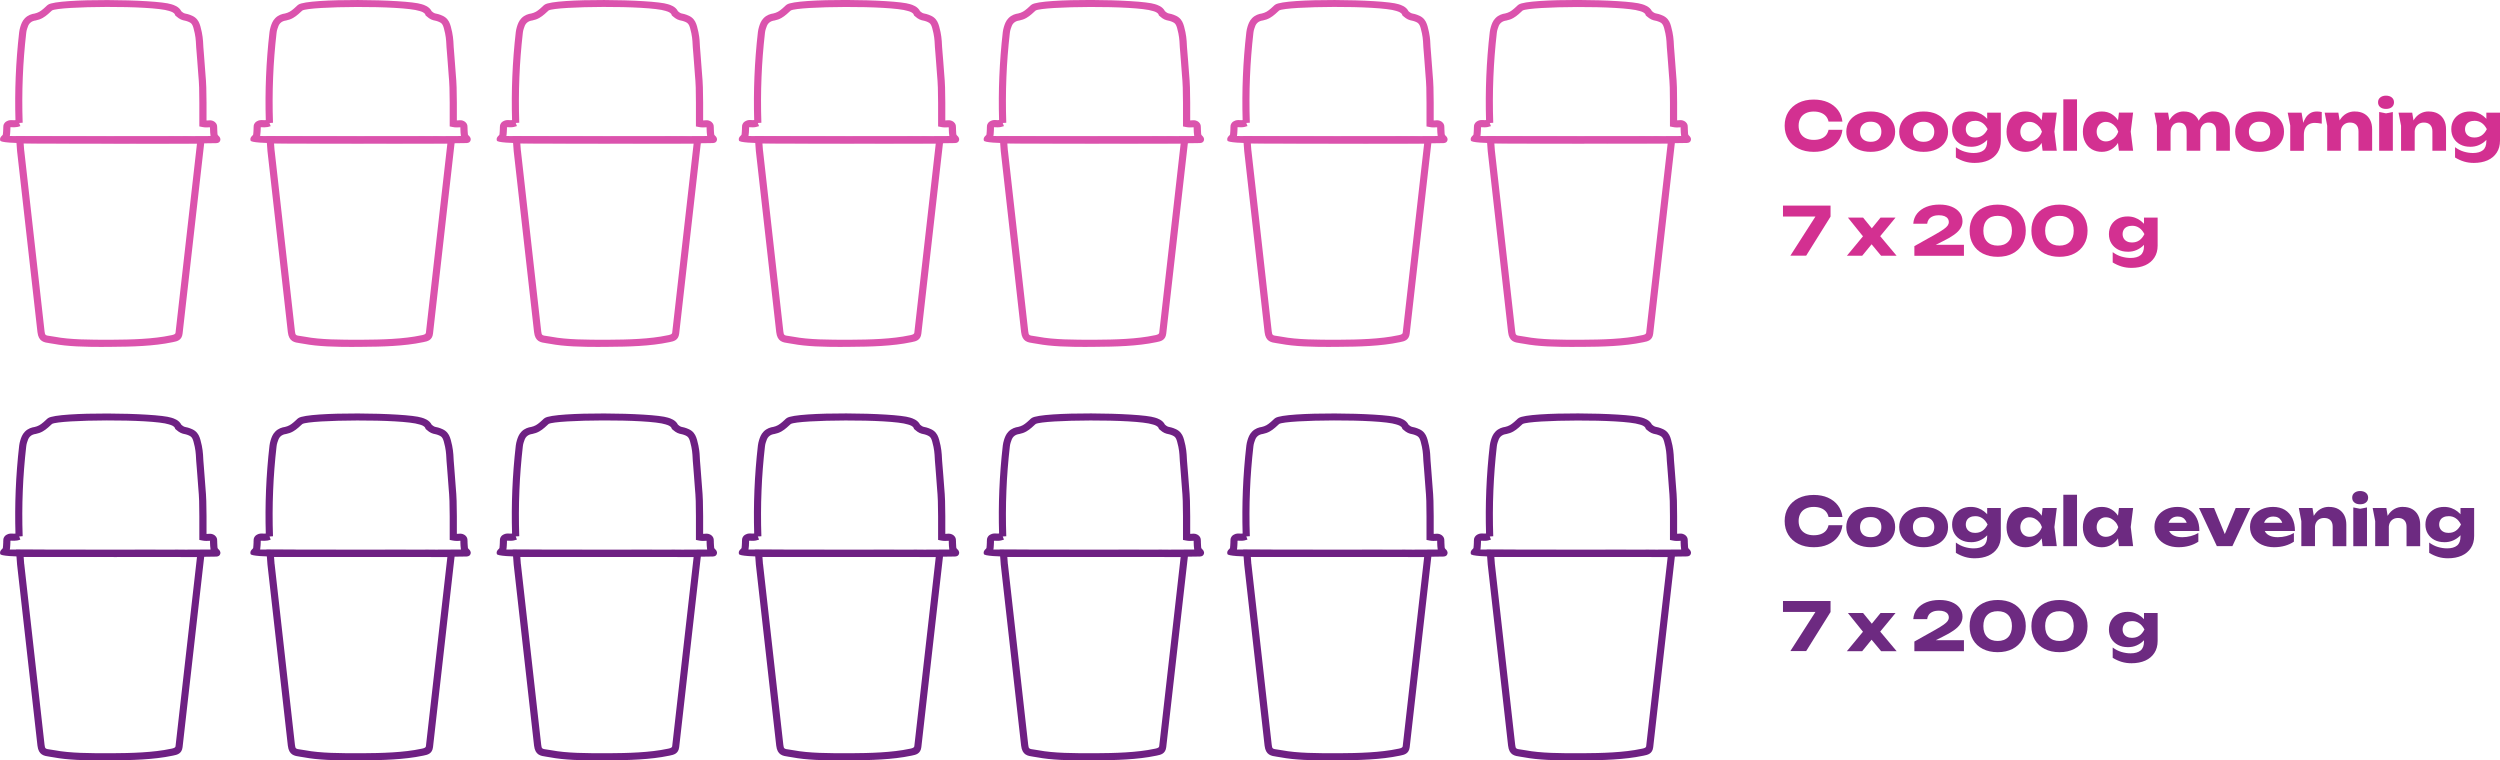 <?xml version="1.0" encoding="UTF-8"?>
<svg id="Layer_2" data-name="Layer 2" xmlns="http://www.w3.org/2000/svg" viewBox="0 0 524.01 159.39">
  <defs>
    <style>
      .cls-1 {
        fill: #6d2a81;
      }

      .cls-2 {
        fill: #6e2083;
      }

      .cls-3 {
        fill: #d33091;
      }

      .cls-4 {
        fill: #db53ad;
      }
    </style>
  </defs>
  <g id="Layer_1-2" data-name="Layer 1">
    <g>
      <g>
        <path class="cls-4" d="M21.78,72.72c-4.03,0-7.62-.09-10.56-.65-.3-.06-.56-.09-.81-.13-1.19-.17-2.32-.33-2.56-2.32L3.58,31.67c-.06-.76-.12-1.53-.17-2.31l-.05-.8,32.88.02q6.45,0,6.64.49l.19.49-.24.21c-.04.43-.46,4.11-1.5,13.19-1.11,9.74-2.52,22.12-3.06,26.97-.16,1.4-1.16,1.61-1.96,1.77l-.2.04c-3.81.81-8.57.94-12.72.96-.55,0-1.09,0-1.63,0ZM5.08,31.54l4.26,37.91c.1.84.17.85,1.28,1,.26.04.56.08.88.14,3.2.61,7.28.63,11.9.62,4.07-.02,8.73-.14,12.41-.93l.21-.04q.74-.15.77-.47c.54-4.85,1.95-17.23,3.06-26.98.67-5.93,1.27-11.16,1.44-12.7-4.43,0-24.58-.02-36.33-.03.03.5.07.99.11,1.48Z"/>
        <path class="cls-4" d="M23.81,30.08h-1.77c-5.4,0-10.71-.01-14.68-.03q-7.11-.03-7.3-.57c-.19-.54.21-.91.34-1.03.11-.1.17-.16.2-.26.02-.06.03-.32.05-.58.01-.23.02-.38.03-.59v-.19c0-.33,0-.65.23-.98.18-.26.39-.38.5-.44.48-.27.91-.24,1.27-.22.09,0,.19.02.29.01.09,0,.18,0,.27-.02-.09-3.03-.07-6.08.05-9.07.13-3.11.37-6.26.73-9.38.05-.39.13-.75.24-1.11.17-.54.39-1.22.96-1.8.65-.67,1.46-.9,2.03-.98.33-.07.68-.2.99-.37.31-.17.52-.35.89-.65.28-.23.42-.37.53-.48.15-.15.25-.25.44-.37,2.03-1.37,22.54-1.15,25.81-.08.51.15,1.61.49,2.09,1.46l.04.04c.23.19.32.26.49.35.17.08.28.1.47.14.21.04.47.1.84.24.3.12.67.26,1.03.53.68.52.95,1.21,1.14,1.88.49,1.72.54,3.06.55,3.12.03.83.1,1.67.17,2.5.05.57.1,1.13.13,1.7.09,1.41.16,2.23.22,2.89.07.84.12,1.42.16,2.6.03.8.03,1.6.05,3.2.01,1.47.01,2.73,0,3.72.13,0,.25-.01.35-.02.34-.03.73-.06,1.16.18.15.08.34.21.5.44.23.34.23.66.23.99v.19c0,.22.01.38.03.59.02.33.02.48.05.58h0c.04.11.1.17.2.27.13.12.49.45.36.95-.09.36-.37.56-.83.58-1.32.06-11.48.09-21.52.09ZM2.06,28.51c6.39.08,35.7.08,42.07,0-.04-.19-.06-.41-.08-.75-.02-.29-.03-.47-.03-.73v-.21s0-.09,0-.13c-.07-.01-.17,0-.27,0-.15.01-.33.03-.52.02-.28,0-.57-.03-.85-.09l-.6-.12v-.62c0-1.05.01-2.56,0-4.38-.01-1.58-.02-2.38-.04-3.16-.04-1.14-.09-1.71-.16-2.52-.06-.67-.13-1.49-.22-2.92-.04-.56-.08-1.11-.13-1.67-.07-.84-.15-1.71-.18-2.57,0-.01-.05-1.22-.49-2.76-.14-.5-.29-.86-.6-1.09-.18-.14-.41-.23-.65-.32-.26-.1-.44-.13-.61-.17-.22-.04-.48-.1-.81-.25-.35-.17-.56-.33-.82-.55l-.33-.27-.07-.19c-.17-.44-.84-.65-1.13-.73l-.11-.04c-3.66-1.2-22.97-.99-24.52-.1-.09.06-.14.11-.21.19-.13.13-.29.29-.63.57-.38.32-.69.57-1.12.81-.44.25-.94.43-1.46.53-.38.05-.85.18-1.21.55-.32.33-.45.73-.6,1.21-.09.27-.15.55-.18.84-.35,3.07-.6,6.18-.72,9.26-.13,3.16-.14,6.38-.03,9.57l-.73.06.25.65c-.43.17-.86.25-1.29.25-.13,0-.27,0-.4-.01-.22-.02-.32-.02-.4.01,0,.04,0,.09,0,.14v.22c0,.24-.02.41-.03.62-.03.42-.04.66-.09.86Z"/>
      </g>
      <g>
        <path class="cls-4" d="M74.26,72.72c-4.03,0-7.62-.09-10.56-.65-.3-.06-.56-.09-.81-.13-1.19-.17-2.32-.33-2.56-2.32l-4.27-37.95c-.06-.76-.12-1.53-.17-2.31l-.05-.8,32.88.02q6.46,0,6.64.49l.19.48-.24.21c-.04.42-.45,4-1.45,12.82-1.11,9.8-2.55,22.44-3.1,27.35-.16,1.4-1.16,1.61-1.96,1.77l-.2.04c-3.81.81-8.57.94-12.72.96-.55,0-1.09,0-1.63,0ZM57.56,31.54l4.26,37.91c.1.84.17.85,1.28,1,.26.04.56.08.88.14,3.2.61,7.28.63,11.9.62,4.07-.02,8.73-.14,12.41-.93l.21-.04q.73-.15.77-.47c.55-4.91,1.99-17.55,3.1-27.35.65-5.74,1.23-10.81,1.4-12.33-4.43,0-24.58-.02-36.33-.03.03.5.07.99.11,1.48Z"/>
        <path class="cls-4" d="M76.18,30.08h-1.7c-5.39,0-10.7-.01-14.66-.03q-7.1-.03-7.29-.57c-.19-.54.21-.91.34-1.03.11-.1.17-.16.2-.26.02-.06.03-.32.05-.58.02-.25.02-.39.03-.59v-.2c0-.33,0-.65.23-.98.18-.26.39-.38.5-.44.48-.27.92-.24,1.27-.22.09,0,.19.02.29.01.09,0,.18,0,.27-.02-.09-3.03-.07-6.08.05-9.07.13-3.11.37-6.27.73-9.38.05-.38.13-.76.24-1.11.17-.54.39-1.22.96-1.8.65-.67,1.46-.9,2.03-.98.33-.07.68-.2.99-.37.31-.17.53-.35.89-.65.28-.23.42-.37.53-.48.15-.15.25-.25.44-.37,2.03-1.37,22.54-1.15,25.81-.08.51.15,1.6.49,2.09,1.46l.04.04c.23.19.31.26.49.35.17.08.28.1.47.14.21.04.47.1.84.24.3.12.67.26,1.03.53.68.52.95,1.21,1.14,1.88.49,1.72.54,3.06.55,3.12.03.83.1,1.66.17,2.49.05.57.1,1.13.13,1.7.09,1.41.16,2.23.22,2.89.07.82.12,1.42.16,2.6.03.8.03,1.6.05,3.2.01,1.47.01,2.73,0,3.72.13,0,.25-.01.35-.02.34-.03.73-.06,1.16.18.15.08.34.21.5.44.23.34.23.66.23.99v.19c0,.22.01.38.03.58.02.33.02.48.05.59l-.71.23.71-.23c.03.11.1.17.2.27.13.12.49.45.36.95-.09.36-.38.56-.84.58-1.36.06-11.85.09-21.62.09ZM54.54,28.51c6.39.08,35.7.08,42.07,0-.04-.19-.06-.4-.08-.76-.02-.28-.03-.46-.03-.72v-.21s0-.09,0-.13c-.07,0-.17,0-.27,0-.15.01-.33.03-.52.02-.28,0-.57-.03-.85-.09l-.6-.12v-.62c0-1.05.01-2.56,0-4.38-.01-1.58-.02-2.38-.05-3.16-.04-1.14-.09-1.71-.16-2.52-.06-.67-.13-1.49-.22-2.92-.04-.56-.08-1.11-.13-1.67-.07-.86-.15-1.71-.18-2.57,0-.01-.05-1.22-.49-2.76-.14-.5-.29-.86-.6-1.09-.18-.14-.41-.22-.65-.32-.26-.1-.44-.13-.61-.17-.22-.04-.48-.1-.81-.25-.35-.17-.56-.33-.81-.55l-.33-.27-.07-.19c-.17-.44-.84-.65-1.13-.73l-.11-.03c-3.66-1.2-22.96-.99-24.52-.1-.09.06-.14.11-.22.19-.13.13-.29.29-.63.57-.38.32-.69.57-1.12.81-.44.25-.94.43-1.46.53-.38.05-.85.18-1.21.55-.32.33-.45.75-.6,1.21-.09.27-.15.55-.18.84-.35,3.07-.6,6.18-.72,9.26-.13,3.16-.14,6.38-.03,9.57l-.73.06.25.65c-.43.17-.86.25-1.29.25-.13,0-.27,0-.4-.01-.22-.02-.32-.02-.4.01,0,.04,0,.09,0,.14v.22c0,.22-.01.39-.03.59-.03.45-.05.69-.09.89Z"/>
      </g>
      <g>
        <path class="cls-4" d="M125.87,72.72c-4.03,0-7.62-.09-10.56-.65-.3-.06-.56-.09-.81-.13-1.19-.17-2.32-.33-2.56-2.32l-4.27-37.95c-.06-.76-.12-1.53-.17-2.31l-.05-.8,32.88.02q6.45,0,6.64.49l.19.49-.24.21c-.04.43-.46,4.11-1.5,13.19-1.11,9.74-2.52,22.12-3.06,26.97-.16,1.4-1.16,1.61-1.96,1.77l-.2.04c-3.81.81-8.57.94-12.72.96-.55,0-1.09,0-1.63,0ZM109.18,31.54l4.26,37.91c.1.84.17.85,1.28,1,.26.04.56.08.88.14,3.2.61,7.28.63,11.9.62,4.07-.02,8.73-.14,12.41-.93l.21-.04q.74-.15.77-.47c.54-4.85,1.95-17.23,3.06-26.98.67-5.93,1.27-11.16,1.44-12.7-4.43,0-24.58-.02-36.33-.03.03.5.07.99.11,1.48Z"/>
        <path class="cls-4" d="M127.9,30.08h-1.77c-5.4,0-10.71-.01-14.68-.03q-7.11-.03-7.3-.57c-.19-.54.21-.91.34-1.03.11-.1.17-.16.2-.26.02-.06.03-.32.05-.58.01-.23.02-.38.03-.59v-.19c0-.34,0-.65.23-.99.17-.26.39-.38.5-.44.48-.27.92-.24,1.27-.22.09,0,.19.02.29.01.09,0,.18,0,.27-.02-.09-3.03-.07-6.08.05-9.07.13-3.11.37-6.26.73-9.38.05-.39.13-.75.24-1.11.17-.54.39-1.22.96-1.8.65-.67,1.46-.9,2.03-.98.33-.07.68-.2.99-.37.31-.17.52-.35.89-.65.28-.23.42-.37.53-.48.15-.15.25-.25.44-.37,2.03-1.37,22.54-1.15,25.81-.08.51.15,1.61.49,2.09,1.46l.04.04c.23.19.32.26.49.35.17.08.28.1.47.14.21.04.47.1.84.24.3.12.67.26,1.03.53.68.52.94,1.21,1.14,1.88.49,1.72.55,3.06.55,3.12.03.83.1,1.66.17,2.49.05.57.1,1.14.13,1.71.09,1.41.16,2.23.22,2.88.07.84.12,1.42.16,2.6.03.8.03,1.6.05,3.2.01,1.47.01,2.73,0,3.72.13,0,.25-.01.35-.02.34-.03.73-.06,1.16.18.15.08.34.21.5.44.23.34.23.66.23.99v.19c0,.22.01.38.03.59.02.29.03.52.05.58h0c.04.11.1.17.2.27.13.12.49.45.36.95-.09.36-.37.56-.83.58-1.32.06-11.48.09-21.52.09ZM106.15,28.51c6.39.08,35.7.08,42.07,0-.04-.19-.06-.41-.08-.77-.02-.27-.03-.45-.03-.71v-.21s0-.09,0-.13c-.07-.01-.17,0-.27,0-.15.01-.33.03-.52.02-.28,0-.57-.03-.85-.09l-.6-.12v-.62c0-1.05.01-2.56,0-4.38-.01-1.58-.02-2.38-.04-3.16-.04-1.14-.09-1.71-.16-2.52-.06-.66-.13-1.49-.22-2.92-.04-.56-.08-1.12-.13-1.67-.07-.84-.15-1.7-.18-2.57,0-.01-.05-1.22-.49-2.76-.12-.41-.26-.83-.6-1.09-.18-.14-.41-.23-.65-.32-.26-.1-.44-.13-.61-.17-.22-.04-.48-.1-.81-.25-.35-.17-.56-.33-.82-.55l-.33-.27-.07-.19c-.17-.44-.84-.65-1.13-.73l-.11-.04c-3.66-1.2-22.97-.99-24.52-.1-.09.06-.14.11-.21.19-.13.12-.29.29-.63.57-.38.32-.69.57-1.12.81-.44.25-.94.43-1.46.53-.38.05-.85.18-1.21.55-.32.33-.45.73-.6,1.21-.09.27-.15.54-.18.84-.35,3.07-.6,6.18-.72,9.26-.13,3.16-.14,6.38-.03,9.57l-.74.05.25.66c-.43.16-.86.25-1.29.25-.13,0-.27,0-.4-.01-.22-.01-.32-.02-.4.01,0,.04,0,.09,0,.14v.21c0,.24-.01.41-.03.62-.03.42-.04.66-.09.86Z"/>
      </g>
      <g>
        <path class="cls-4" d="M176.63,72.72c-4.03,0-7.62-.09-10.56-.65-.3-.06-.56-.09-.81-.13-1.19-.17-2.32-.33-2.56-2.32l-4.27-37.95c-.06-.76-.12-1.53-.17-2.31l-.05-.8,32.88.02q6.45,0,6.64.49l.19.49-.24.21c-.04.43-.46,4.07-1.48,13.03-1.11,9.77-2.53,22.26-3.08,27.13-.16,1.4-1.16,1.61-1.96,1.77l-.2.04c-3.81.81-8.57.94-12.72.96-.55,0-1.09,0-1.63,0ZM159.93,31.54l4.26,37.91c.1.84.17.85,1.28,1,.26.04.56.08.88.14,3.2.61,7.28.63,11.9.62,4.07-.02,8.73-.14,12.41-.93l.21-.04q.73-.15.77-.47c.55-4.88,1.97-17.37,3.08-27.14.67-5.85,1.25-11.02,1.42-12.54-4.43,0-24.58-.02-36.33-.03.03.5.07.99.11,1.48Z"/>
        <path class="cls-4" d="M178.55,30.08h-1.7c-5.39,0-10.7-.01-14.66-.03q-7.1-.03-7.29-.57c-.19-.54.21-.91.34-1.03.11-.1.17-.16.2-.26.02-.06.03-.3.05-.57.02-.26.03-.41.03-.61v-.19c0-.34,0-.65.23-.99.17-.26.39-.38.5-.44.48-.27.91-.25,1.27-.22.09,0,.19.02.29.01.09,0,.18,0,.27-.02-.09-3.03-.07-6.08.05-9.07.13-3.11.37-6.27.73-9.38.05-.38.13-.76.24-1.11.17-.54.39-1.22.96-1.8.65-.67,1.46-.9,2.03-.98.33-.07.68-.2.99-.37.31-.17.52-.35.89-.65.28-.23.42-.37.53-.48.15-.15.25-.25.44-.37,2.03-1.37,22.54-1.15,25.81-.08.51.15,1.6.49,2.09,1.46l.04.04c.23.19.32.26.49.35.17.08.28.1.47.14.21.04.47.1.84.24.3.12.67.26,1.03.53.68.52.95,1.21,1.14,1.88.49,1.72.54,3.06.55,3.12.03.83.1,1.66.17,2.49.05.57.1,1.14.14,1.71.09,1.41.16,2.23.22,2.89.07.82.12,1.42.16,2.6.03.8.03,1.6.05,3.2.01,1.47.01,2.73,0,3.72.13,0,.25-.01.35-.02.34-.03.73-.06,1.16.18.15.08.34.21.5.44.23.34.23.66.23.99v.19c0,.22.01.38.03.59.02.33.02.48.05.58l-.71.23.71-.23c.04.11.1.17.2.27.13.12.49.45.36.95-.09.36-.38.56-.84.58-1.36.06-11.85.09-21.62.09ZM156.91,28.51c6.39.08,35.7.08,42.07,0-.04-.19-.06-.4-.08-.76-.02-.28-.03-.46-.03-.72v-.21s0-.09,0-.13c-.07,0-.17,0-.27,0-.15.01-.32.03-.52.02-.28,0-.57-.03-.85-.09l-.6-.12v-.62c0-1.05.01-2.56,0-4.38-.01-1.58-.02-2.38-.05-3.16-.04-1.14-.09-1.71-.16-2.52-.06-.67-.13-1.49-.22-2.92-.04-.56-.08-1.12-.13-1.68-.07-.85-.15-1.71-.18-2.56,0-.01-.05-1.22-.49-2.76-.14-.5-.29-.86-.6-1.09-.18-.14-.41-.22-.65-.32-.26-.1-.44-.13-.61-.17-.22-.04-.48-.1-.81-.25-.35-.17-.56-.33-.81-.55l-.33-.27-.07-.19c-.17-.44-.84-.65-1.13-.73l-.11-.03c-3.66-1.2-22.96-.99-24.52-.1-.09.06-.14.11-.22.19-.13.12-.29.29-.63.57-.38.32-.69.57-1.12.81-.44.25-.94.43-1.46.53-.38.05-.85.18-1.21.55-.32.33-.45.75-.6,1.21-.09.27-.15.55-.18.84-.35,3.07-.6,6.18-.72,9.26-.13,3.16-.14,6.38-.03,9.57l-.74.05.25.66c-.43.16-.86.25-1.29.25-.13,0-.27,0-.4-.01-.22-.02-.32-.02-.4.01,0,.04,0,.09,0,.14v.21c0,.22-.01.39-.03.58v.1c-.03.37-.05.6-.09.79Z"/>
      </g>
      <g>
        <path class="cls-4" d="M227.96,72.72c-4.03,0-7.62-.09-10.56-.65-.3-.06-.56-.09-.81-.13-1.19-.17-2.32-.33-2.56-2.32l-4.27-37.95c-.06-.76-.12-1.53-.17-2.31l-.05-.8,32.88.02q6.45,0,6.64.49l.19.49-.24.21c-.04.43-.46,4.07-1.48,13.03-1.11,9.77-2.53,22.26-3.08,27.13-.16,1.4-1.16,1.61-1.96,1.77l-.2.04c-3.81.81-8.57.94-12.72.96-.55,0-1.09,0-1.63,0ZM211.26,31.54l4.26,37.91c.1.84.17.85,1.28,1,.26.04.56.08.88.14,3.2.61,7.28.63,11.9.62,4.07-.02,8.73-.14,12.41-.93l.21-.04q.73-.15.77-.47c.55-4.88,1.97-17.37,3.08-27.14.67-5.85,1.25-11.02,1.42-12.54-4.43,0-24.58-.02-36.33-.03.03.5.07.99.11,1.48Z"/>
        <path class="cls-4" d="M229.88,30.08h-1.7c-5.39,0-10.7-.01-14.66-.03q-7.1-.03-7.29-.57c-.19-.54.21-.91.34-1.03.11-.1.17-.16.2-.26.02-.06.03-.3.05-.57.02-.25.03-.4.03-.61v-.19c0-.34,0-.65.23-.99.17-.26.39-.38.5-.44.48-.27.91-.25,1.27-.22.09,0,.19.02.29.01.09,0,.18,0,.27-.02-.09-3.03-.07-6.08.05-9.07.13-3.11.37-6.27.73-9.38.05-.38.13-.76.24-1.11.17-.54.39-1.22.96-1.8.65-.67,1.46-.9,2.03-.98.33-.07.68-.2.99-.37.31-.17.52-.35.89-.65.28-.23.42-.37.53-.48.15-.15.25-.25.44-.37,2.03-1.37,22.54-1.15,25.81-.08.51.15,1.6.49,2.09,1.46l.04.04c.23.19.32.26.49.35.17.08.28.1.47.14.21.04.47.1.84.24.3.12.67.26,1.03.53.68.52.95,1.21,1.14,1.88.49,1.72.54,3.06.55,3.12.03.83.1,1.66.17,2.49.05.57.1,1.14.14,1.71.09,1.41.16,2.23.22,2.89.07.82.12,1.42.16,2.6.03.8.03,1.6.05,3.2.01,1.47.01,2.73,0,3.72.13,0,.25-.01.35-.02.34-.03.73-.06,1.16.18.15.08.34.21.5.44.23.34.23.66.23.99v.19c0,.22.01.38.03.59.02.33.02.48.05.58l-.71.23.71-.23c.04.11.1.17.2.27.13.12.49.45.36.95-.09.36-.38.56-.84.58-1.36.06-11.85.09-21.62.09ZM208.24,28.51c6.39.08,35.7.08,42.07,0-.04-.19-.06-.4-.08-.76-.02-.28-.03-.46-.03-.72v-.21s0-.09,0-.13c-.07,0-.17,0-.27,0-.15.01-.32.03-.52.02-.28,0-.57-.03-.85-.09l-.6-.12v-.62c0-1.05.01-2.56,0-4.38-.01-1.58-.02-2.38-.05-3.16-.04-1.14-.09-1.71-.16-2.52-.06-.67-.13-1.49-.22-2.92-.04-.56-.08-1.12-.13-1.68-.07-.85-.15-1.71-.18-2.56,0-.01-.05-1.22-.49-2.76-.14-.5-.29-.86-.6-1.09-.18-.14-.41-.22-.65-.32-.26-.1-.44-.13-.61-.17-.22-.04-.48-.1-.81-.25-.35-.17-.56-.33-.81-.55l-.33-.27-.07-.19c-.17-.44-.84-.65-1.13-.73l-.11-.03c-3.66-1.2-22.96-.99-24.52-.1-.09.06-.14.11-.22.19-.13.12-.29.29-.63.57-.38.32-.69.57-1.12.81-.44.25-.94.43-1.46.53-.38.05-.85.18-1.21.55-.32.33-.45.75-.6,1.21-.09.27-.15.55-.18.84-.35,3.07-.6,6.18-.72,9.26-.13,3.16-.14,6.38-.03,9.57l-.74.05.25.66c-.43.16-.86.25-1.29.25-.13,0-.27,0-.4-.01-.22-.02-.32-.02-.4.01,0,.04,0,.09,0,.14v.21c0,.24-.01.41-.03.62-.03.43-.04.66-.09.86Z"/>
      </g>
      <g>
        <path class="cls-4" d="M278.99,72.72c-4.03,0-7.62-.09-10.56-.65-.3-.06-.56-.09-.81-.13-1.19-.17-2.32-.33-2.56-2.32l-4.27-37.95c-.06-.76-.12-1.53-.17-2.31l-.05-.8,32.88.02q6.45,0,6.64.49l.19.49-.24.21c-.04.43-.46,4.11-1.5,13.19-1.11,9.74-2.52,22.12-3.06,26.97-.16,1.4-1.16,1.61-1.96,1.77l-.2.04c-3.81.81-8.57.94-12.72.96-.55,0-1.09,0-1.63,0ZM262.3,31.54l4.26,37.91c.1.84.17.85,1.28,1,.26.04.56.08.88.14,3.2.61,7.28.63,11.9.62,4.07-.02,8.73-.14,12.41-.93l.21-.04q.74-.15.77-.47c.54-4.85,1.95-17.23,3.06-26.98.67-5.93,1.27-11.16,1.44-12.7-4.43,0-24.58-.02-36.33-.03.03.5.07.99.11,1.48Z"/>
        <path class="cls-4" d="M281.03,30.08h-1.77c-5.4,0-10.71-.01-14.68-.03q-7.11-.03-7.3-.57c-.19-.54.21-.91.34-1.03.11-.1.17-.16.2-.26.02-.06.03-.32.05-.58.01-.23.02-.38.03-.59v-.19c0-.34,0-.65.23-.99.17-.26.39-.38.5-.44.48-.27.91-.24,1.27-.22.09,0,.19.02.29.01.09,0,.18,0,.27-.02-.09-3.03-.07-6.08.05-9.07.13-3.11.37-6.26.73-9.38.05-.39.13-.75.24-1.11.17-.54.39-1.22.96-1.8.65-.67,1.46-.9,2.03-.98.33-.07.68-.2.99-.37.31-.17.52-.35.89-.65.28-.23.42-.37.53-.48.15-.15.25-.25.44-.37,2.03-1.37,22.54-1.15,25.81-.08.51.15,1.61.49,2.09,1.46l.04.04c.23.19.32.26.49.35.17.08.28.1.47.14.21.04.47.1.84.24.3.12.67.26,1.03.53.68.52.94,1.21,1.14,1.88.49,1.72.55,3.06.55,3.12.03.83.1,1.67.17,2.5.05.57.1,1.13.13,1.7.09,1.41.16,2.23.22,2.89.07.84.12,1.42.16,2.6.03.8.03,1.6.05,3.2.01,1.47.01,2.73,0,3.72.13,0,.25-.01.35-.02.34-.03.73-.06,1.16.18.15.08.34.21.5.44.23.34.23.66.23.99v.19c0,.22.01.38.03.59.02.33.02.48.05.58h0c.04.11.1.17.2.27.13.12.49.45.36.95-.09.36-.37.56-.83.58-1.32.06-11.48.09-21.52.09ZM259.28,28.51c6.39.08,35.7.08,42.07,0-.04-.19-.06-.41-.08-.75-.02-.29-.03-.47-.03-.73v-.21s0-.09,0-.13c-.07-.01-.17,0-.27,0-.15.01-.32.03-.52.02-.28,0-.57-.03-.85-.09l-.6-.12v-.62c0-1.05.01-2.56,0-4.38-.01-1.58-.02-2.38-.04-3.16-.04-1.14-.09-1.71-.16-2.52-.06-.67-.13-1.49-.22-2.92-.04-.56-.08-1.11-.13-1.67-.07-.84-.15-1.71-.18-2.57,0-.01-.05-1.22-.49-2.76-.12-.41-.26-.83-.6-1.09-.18-.14-.41-.23-.65-.32-.26-.1-.44-.13-.61-.17-.22-.04-.48-.1-.81-.25-.35-.17-.56-.33-.82-.55l-.33-.27-.07-.19c-.17-.44-.84-.65-1.13-.73l-.11-.04c-3.66-1.2-22.97-.99-24.52-.1-.09.06-.14.11-.21.19-.13.12-.29.29-.63.57-.38.32-.69.57-1.12.81-.44.25-.94.43-1.46.53-.38.05-.85.18-1.21.55-.32.33-.45.73-.6,1.21-.09.27-.15.54-.18.84-.35,3.07-.6,6.18-.72,9.26-.13,3.16-.14,6.38-.03,9.57l-.74.05.25.66c-.43.16-.86.25-1.29.25-.13,0-.27,0-.4-.01-.22-.01-.32-.02-.4.01,0,.04,0,.09,0,.14v.21c0,.24-.01.41-.03.62-.03.42-.04.66-.09.86Z"/>
      </g>
      <g>
        <path class="cls-4" d="M330.03,72.72c-4.04,0-7.62-.09-10.56-.65-.3-.06-.57-.09-.81-.13-1.19-.17-2.32-.33-2.56-2.32l-4.27-37.95c-.06-.76-.12-1.53-.17-2.31l-.05-.8,32.88.02q6.45,0,6.64.49l.19.49-.24.21c-.04.4-.44,3.94-1.44,12.69-1.12,9.81-2.56,22.54-3.12,27.48-.16,1.4-1.16,1.61-1.96,1.77l-.2.04c-3.81.81-8.57.94-12.71.96-.55,0-1.09,0-1.63,0ZM313.33,31.54l4.26,37.91c.1.84.17.85,1.28,1,.26.04.56.08.88.14,3.2.61,7.28.64,11.9.62,4.07-.02,8.73-.14,12.41-.93l.21-.04q.74-.15.77-.47c.55-4.93,2-17.66,3.12-27.48.65-5.68,1.22-10.7,1.39-12.2-4.43,0-24.58-.02-36.33-.03.04.5.07.99.11,1.48Z"/>
        <path class="cls-4" d="M332.07,30.08h-1.78c-5.4,0-10.71-.01-14.68-.03q-7.11-.03-7.3-.57c-.19-.54.21-.91.34-1.03.11-.1.17-.16.2-.26.02-.06.03-.32.05-.58.02-.25.02-.39.03-.59v-.2c0-.33,0-.65.23-.98.18-.26.4-.39.5-.45.47-.27.91-.24,1.26-.22.09,0,.19,0,.29.01.09,0,.18,0,.27-.02-.09-3.03-.07-6.08.05-9.07.13-3.12.37-6.27.73-9.38.05-.38.13-.75.24-1.11.17-.55.39-1.22.96-1.8.65-.67,1.46-.9,2.03-.98.33-.07.68-.2.99-.37.31-.17.52-.35.89-.65.28-.23.42-.37.53-.48.15-.15.25-.25.44-.37,2.03-1.37,22.54-1.15,25.82-.08.5.15,1.6.49,2.09,1.46l.04.03c.23.19.32.27.5.35.17.08.28.1.47.14.21.04.47.1.84.24.3.11.67.26,1.03.53.68.52.95,1.21,1.13,1.88.49,1.72.54,3.06.55,3.12.03.83.1,1.66.17,2.48.05.57.1,1.14.13,1.71.09,1.41.16,2.23.22,2.89.07.82.12,1.42.16,2.6.03.8.03,1.6.04,3.2.01,1.47.01,2.73,0,3.72.13,0,.25-.01.35-.02.34-.03.73-.06,1.16.18.15.08.34.21.5.44.23.34.23.66.23,1v.19c0,.22.01.38.03.59.02.33.02.48.05.58l-.71.23.71-.23c.04.11.1.17.2.27.13.12.49.45.36.95-.09.36-.37.55-.83.57-1.33.06-11.48.09-21.52.09ZM310.31,28.51c6.39.08,35.7.08,42.07,0-.04-.19-.06-.41-.08-.75-.02-.29-.03-.47-.03-.73v-.21c0-.05,0-.1,0-.14-.05,0-.16.01-.27.02-.15.01-.33.02-.52.02-.28,0-.57-.03-.85-.09l-.6-.12v-.62c0-1.05.01-2.56,0-4.38-.01-1.59-.02-2.38-.04-3.16-.04-1.14-.09-1.71-.16-2.52-.06-.67-.13-1.49-.22-2.92-.04-.56-.08-1.12-.13-1.68-.07-.85-.15-1.71-.18-2.56,0-.01-.05-1.22-.49-2.76-.12-.41-.26-.83-.6-1.09-.18-.14-.41-.23-.66-.32-.26-.1-.44-.14-.61-.17-.22-.04-.48-.1-.81-.25-.35-.17-.56-.34-.82-.55l-.33-.27-.07-.19c-.17-.44-.84-.65-1.13-.73l-.11-.03c-3.66-1.2-22.96-.99-24.52-.1-.09.06-.14.11-.21.19-.13.12-.29.29-.63.57-.38.32-.69.57-1.12.81-.44.25-.94.43-1.46.53-.38.05-.85.18-1.21.55-.32.32-.45.73-.6,1.2-.09.27-.15.56-.18.84-.35,3.06-.59,6.18-.72,9.26-.13,3.15-.14,6.37-.03,9.57l-.73.06.25.65c-.43.16-.87.25-1.29.25-.16,0-.27,0-.4-.01-.22-.02-.32-.02-.4.01,0,.04,0,.09,0,.14v.22c0,.22-.01.39-.03.59-.03.45-.04.69-.09.89Z"/>
      </g>
      <g>
        <path class="cls-2" d="M21.78,159.39c-4.03,0-7.62-.09-10.56-.65-.3-.06-.56-.09-.81-.13-1.19-.17-2.32-.33-2.56-2.32l-4.27-37.95c-.06-.76-.12-1.53-.17-2.31l-.05-.8,32.88.02q6.45,0,6.64.49l.19.49-.24.21c-.04.43-.46,4.11-1.5,13.19-1.11,9.74-2.52,22.12-3.06,26.97-.16,1.4-1.16,1.61-1.96,1.77l-.2.04c-3.81.81-8.57.94-12.72.96-.55,0-1.09,0-1.63,0ZM5.08,118.21l4.26,37.91c.1.84.17.85,1.28,1,.26.04.56.08.88.14,3.2.61,7.28.63,11.9.62,4.07-.02,8.73-.14,12.41-.93l.21-.04q.74-.15.77-.47c.54-4.85,1.95-17.23,3.06-26.98.67-5.93,1.27-11.16,1.44-12.7-4.43,0-24.58-.02-36.33-.03.03.5.07.99.11,1.48Z"/>
        <path class="cls-2" d="M23.81,116.74h-1.77c-5.4,0-10.71-.01-14.68-.03q-7.11-.03-7.3-.57c-.19-.54.21-.91.34-1.03.11-.1.17-.16.2-.26.02-.06.03-.32.05-.58.01-.23.02-.38.03-.59v-.19c0-.33,0-.65.23-.98.18-.26.39-.38.5-.44.48-.27.91-.24,1.27-.22.09,0,.19.01.29.01.09,0,.18,0,.27-.02-.09-3.03-.07-6.08.05-9.07.13-3.11.37-6.26.73-9.38.05-.39.13-.75.24-1.11.17-.54.39-1.22.96-1.8.65-.67,1.46-.9,2.03-.98.33-.07.68-.2.99-.37.31-.17.52-.35.89-.65.28-.23.42-.37.53-.48.15-.15.25-.25.44-.37,2.03-1.37,22.54-1.15,25.81-.08.51.15,1.61.49,2.09,1.46l.04.04c.23.19.32.26.49.35.17.08.28.1.47.14.21.04.47.1.84.24.3.12.67.26,1.03.53.68.52.95,1.21,1.14,1.88.49,1.72.54,3.06.55,3.12.03.83.1,1.67.17,2.5.05.57.1,1.13.13,1.7.09,1.41.16,2.23.22,2.89.07.84.12,1.42.16,2.6.03.8.03,1.6.05,3.2.01,1.47.01,2.73,0,3.72.13,0,.25-.01.35-.02.34-.03.73-.06,1.16.18.15.08.34.21.5.44.23.34.23.66.23.99v.19c0,.22.01.38.03.59.02.33.02.48.05.58h0c.04.11.1.17.2.27.13.12.49.45.36.95-.09.36-.37.56-.83.58-1.32.06-11.48.09-21.52.09ZM2.06,115.18c6.39.08,35.7.08,42.07,0-.04-.19-.06-.41-.08-.75-.02-.29-.03-.47-.03-.73v-.21s0-.09,0-.13c-.07-.01-.17,0-.27,0-.15.01-.33.03-.52.02-.28,0-.57-.03-.85-.09l-.6-.12v-.62c0-1.05.01-2.56,0-4.38-.01-1.58-.02-2.38-.04-3.16-.04-1.14-.09-1.71-.16-2.52-.06-.67-.13-1.49-.22-2.92-.04-.56-.08-1.11-.13-1.67-.07-.84-.15-1.71-.18-2.57,0-.01-.05-1.22-.49-2.76-.14-.5-.29-.86-.6-1.09-.18-.14-.41-.23-.65-.32-.26-.1-.44-.13-.61-.17-.22-.04-.48-.1-.81-.25-.35-.17-.56-.33-.82-.55l-.33-.27-.07-.19c-.17-.44-.84-.65-1.13-.73l-.11-.04c-3.66-1.2-22.97-.99-24.52-.1-.09.06-.14.11-.21.19-.13.13-.29.29-.63.57-.38.32-.69.57-1.12.81-.44.25-.94.43-1.46.53-.38.05-.85.18-1.21.55-.32.33-.45.73-.6,1.21-.09.27-.15.55-.18.84-.35,3.07-.6,6.18-.72,9.26-.13,3.16-.14,6.38-.03,9.57l-.73.06.25.65c-.43.17-.86.25-1.29.25-.13,0-.27,0-.4-.01-.22-.01-.32-.02-.4.01,0,.04,0,.09,0,.14v.22c0,.24-.02.41-.03.62-.03.42-.04.66-.09.86Z"/>
      </g>
      <g>
        <path class="cls-2" d="M74.26,159.39c-4.03,0-7.62-.09-10.56-.65-.3-.06-.56-.09-.81-.13-1.19-.17-2.32-.33-2.56-2.32l-4.27-37.95c-.06-.76-.12-1.53-.17-2.31l-.05-.8,32.88.02q6.46,0,6.64.49l.19.48-.24.21c-.04.42-.45,4-1.45,12.82-1.11,9.8-2.55,22.44-3.1,27.35-.16,1.4-1.16,1.61-1.96,1.77l-.2.04c-3.81.81-8.57.94-12.72.96-.55,0-1.09,0-1.63,0ZM57.56,118.21l4.26,37.91c.1.84.17.85,1.28,1,.26.04.56.08.88.14,3.2.61,7.28.63,11.9.62,4.07-.02,8.73-.14,12.41-.93l.21-.04q.73-.15.77-.47c.55-4.91,1.99-17.55,3.1-27.35.65-5.74,1.23-10.81,1.4-12.33-4.43,0-24.58-.02-36.33-.03.03.5.07.99.11,1.48Z"/>
        <path class="cls-2" d="M76.18,116.74h-1.7c-5.39,0-10.7-.01-14.66-.03q-7.1-.03-7.29-.57c-.19-.54.21-.91.34-1.03.11-.1.17-.16.2-.26.02-.06.03-.32.05-.58.02-.25.02-.39.03-.59v-.2c0-.33,0-.65.23-.98.18-.26.39-.38.5-.44.48-.27.92-.24,1.27-.22.09,0,.19.01.29.01.09,0,.18,0,.27-.02-.09-3.03-.07-6.08.05-9.07.13-3.11.37-6.27.73-9.38.05-.38.13-.76.24-1.11.17-.54.39-1.22.96-1.8.65-.67,1.46-.9,2.03-.98.33-.07.68-.2.99-.37.31-.17.53-.35.89-.65.28-.23.42-.37.53-.48.15-.15.25-.25.44-.37,2.03-1.37,22.54-1.15,25.81-.08.51.15,1.6.49,2.09,1.46l.04.04c.23.19.31.26.49.35.17.08.28.1.47.14.21.04.47.1.84.24.3.12.67.26,1.03.53.68.52.95,1.21,1.14,1.88.49,1.72.54,3.06.55,3.12.03.83.1,1.66.17,2.49.05.57.1,1.13.13,1.7.09,1.41.16,2.23.22,2.89.07.82.12,1.42.16,2.6.03.8.03,1.6.05,3.2.01,1.47.01,2.73,0,3.72.13,0,.25-.01.35-.02.34-.03.73-.06,1.16.18.15.08.34.21.5.44.23.34.23.66.23.99v.19c0,.22.01.38.03.58.02.33.02.48.05.59l-.71.23.71-.23c.03.11.1.17.2.27.13.12.49.45.36.95-.09.36-.38.56-.84.58-1.36.06-11.85.09-21.62.09ZM54.54,115.18c6.39.08,35.7.08,42.07,0-.04-.19-.06-.4-.08-.76-.02-.28-.03-.46-.03-.72v-.21s0-.09,0-.13c-.07,0-.17,0-.27,0-.15.01-.33.04-.52.02-.28,0-.57-.03-.85-.09l-.6-.12v-.62c0-1.05.01-2.56,0-4.38-.01-1.58-.02-2.38-.05-3.16-.04-1.14-.09-1.71-.16-2.52-.06-.67-.13-1.49-.22-2.92-.04-.56-.08-1.11-.13-1.67-.07-.86-.15-1.71-.18-2.57,0-.01-.05-1.22-.49-2.76-.14-.5-.29-.86-.6-1.09-.18-.14-.41-.22-.65-.32-.26-.1-.44-.13-.61-.17-.22-.04-.48-.1-.81-.25-.35-.17-.56-.33-.81-.55l-.33-.27-.07-.19c-.17-.44-.84-.65-1.13-.73l-.11-.03c-3.66-1.2-22.96-.99-24.52-.1-.09.06-.14.11-.22.19-.13.13-.29.29-.63.57-.38.32-.69.57-1.12.81-.44.25-.94.43-1.46.53-.38.05-.85.18-1.21.55-.32.33-.45.75-.6,1.21-.09.27-.15.55-.18.84-.35,3.07-.6,6.18-.72,9.26-.13,3.16-.14,6.38-.03,9.57l-.73.06.25.65c-.43.17-.86.25-1.29.25-.13,0-.27,0-.4-.01-.22-.01-.32-.02-.4.01,0,.04,0,.09,0,.14v.22c0,.22-.01.39-.03.59-.03.45-.05.69-.09.89Z"/>
      </g>
      <g>
        <path class="cls-2" d="M125.87,159.39c-4.03,0-7.62-.09-10.56-.65-.3-.06-.56-.09-.81-.13-1.19-.17-2.32-.33-2.56-2.32l-4.27-37.95c-.06-.76-.12-1.53-.17-2.31l-.05-.8,32.88.02q6.45,0,6.64.49l.19.49-.24.21c-.04.43-.46,4.11-1.5,13.19-1.11,9.74-2.52,22.12-3.06,26.97-.16,1.4-1.16,1.61-1.96,1.77l-.2.04c-3.81.81-8.57.94-12.72.96-.55,0-1.09,0-1.63,0ZM109.18,118.21l4.26,37.91c.1.84.17.85,1.28,1,.26.04.56.08.88.14,3.2.61,7.28.63,11.9.62,4.07-.02,8.73-.14,12.41-.93l.21-.04q.74-.15.77-.47c.54-4.85,1.95-17.23,3.06-26.98.67-5.93,1.27-11.16,1.44-12.7-4.43,0-24.58-.02-36.33-.03.03.5.07.99.11,1.48Z"/>
        <path class="cls-2" d="M127.9,116.74h-1.77c-5.4,0-10.71-.01-14.68-.03q-7.11-.03-7.3-.57c-.19-.54.21-.91.34-1.03.11-.1.17-.16.2-.26.02-.06.03-.32.05-.58.01-.23.02-.38.03-.59v-.19c0-.34,0-.65.23-.99.17-.26.39-.38.5-.44.48-.27.92-.24,1.27-.22.09,0,.19.01.29.01.09,0,.18,0,.27-.02-.09-3.03-.07-6.08.05-9.07.13-3.11.37-6.26.73-9.38.05-.39.13-.75.24-1.11.17-.54.39-1.22.96-1.8.65-.67,1.46-.9,2.03-.98.33-.07.68-.2.99-.37.31-.17.52-.35.89-.65.28-.23.42-.37.53-.48.15-.15.25-.25.44-.37,2.03-1.37,22.54-1.15,25.81-.08.51.15,1.61.49,2.09,1.46l.04.04c.23.19.32.26.49.35.17.08.28.1.47.14.21.04.47.1.84.24.3.12.67.26,1.03.53.68.52.94,1.21,1.14,1.88.49,1.72.55,3.06.55,3.12.03.83.1,1.66.17,2.49.05.57.1,1.14.13,1.71.09,1.41.16,2.23.22,2.88.07.84.12,1.42.16,2.6.03.8.03,1.6.05,3.2.01,1.47.01,2.73,0,3.72.13,0,.25-.01.35-.02.34-.03.73-.06,1.16.18.15.08.34.21.5.44.23.34.23.66.23.99v.19c0,.22.01.38.03.59.02.29.03.52.05.58h0c.04.11.1.17.2.27.13.12.49.45.36.95-.09.36-.37.56-.83.58-1.32.06-11.48.09-21.52.09ZM106.15,115.18c6.39.08,35.7.08,42.07,0-.04-.19-.06-.41-.08-.77-.02-.27-.03-.45-.03-.71v-.21s0-.09,0-.13c-.07-.01-.17,0-.27,0-.15.01-.33.03-.52.02-.28,0-.57-.03-.85-.09l-.6-.12v-.62c0-1.05.01-2.56,0-4.38-.01-1.58-.02-2.38-.04-3.16-.04-1.14-.09-1.71-.16-2.52-.06-.66-.13-1.49-.22-2.92-.04-.56-.08-1.12-.13-1.67-.07-.84-.15-1.7-.18-2.57,0-.01-.05-1.22-.49-2.76-.12-.41-.26-.83-.6-1.09-.18-.14-.41-.23-.65-.32-.26-.1-.44-.13-.61-.17-.22-.04-.48-.1-.81-.25-.35-.17-.56-.33-.82-.55l-.33-.27-.07-.19c-.17-.44-.84-.65-1.13-.73l-.11-.04c-3.66-1.2-22.97-.99-24.52-.1-.09.06-.14.11-.21.19-.13.12-.29.29-.63.57-.38.32-.69.57-1.12.81-.44.25-.94.43-1.46.53-.38.05-.85.18-1.21.55-.32.33-.45.73-.6,1.21-.09.27-.15.54-.18.84-.35,3.07-.6,6.18-.72,9.26-.13,3.16-.14,6.38-.03,9.57l-.74.05.25.66c-.43.16-.86.25-1.29.25-.13,0-.27,0-.4-.01-.22-.02-.32-.02-.4.01,0,.04,0,.09,0,.14v.21c0,.24-.01.41-.03.62-.03.42-.04.66-.09.86Z"/>
      </g>
      <g>
        <path class="cls-2" d="M176.63,159.39c-4.03,0-7.62-.09-10.56-.65-.3-.06-.56-.09-.81-.13-1.19-.17-2.32-.33-2.56-2.32l-4.27-37.95c-.06-.76-.12-1.53-.17-2.31l-.05-.8,32.88.02q6.45,0,6.64.49l.19.49-.24.21c-.04.43-.46,4.07-1.48,13.03-1.11,9.77-2.53,22.26-3.08,27.13-.16,1.4-1.16,1.61-1.96,1.77l-.2.04c-3.81.81-8.57.94-12.72.96-.55,0-1.09,0-1.63,0ZM159.93,118.21l4.26,37.91c.1.84.17.85,1.28,1,.26.04.56.08.88.14,3.2.61,7.28.63,11.9.62,4.07-.02,8.73-.14,12.41-.93l.21-.04q.73-.15.77-.47c.55-4.88,1.97-17.37,3.08-27.14.67-5.85,1.25-11.02,1.42-12.54-4.43,0-24.58-.02-36.33-.03.03.5.07.99.11,1.48Z"/>
        <path class="cls-2" d="M178.55,116.74h-1.7c-5.39,0-10.7-.01-14.66-.03q-7.1-.03-7.29-.57c-.19-.54.21-.91.34-1.03.11-.1.17-.16.2-.26.02-.06.03-.3.05-.57.02-.26.03-.41.03-.61v-.19c0-.34,0-.65.23-.99.17-.26.39-.38.5-.44.48-.27.91-.24,1.27-.22.09,0,.19.01.29.01.09,0,.18,0,.27-.02-.09-3.03-.07-6.08.05-9.07.13-3.11.37-6.27.73-9.38.05-.38.13-.76.24-1.11.17-.54.39-1.22.96-1.8.65-.67,1.46-.9,2.03-.98.33-.07.68-.2.99-.37.31-.17.52-.35.89-.65.28-.23.42-.37.53-.48.15-.15.25-.25.44-.37,2.03-1.37,22.54-1.15,25.81-.08.51.15,1.6.49,2.09,1.46l.04.04c.23.19.32.26.49.35.17.08.28.1.47.14.21.04.47.1.84.24.3.12.67.26,1.03.53.68.52.95,1.21,1.14,1.88.49,1.72.54,3.06.55,3.12.03.83.1,1.66.17,2.49.05.57.1,1.14.14,1.71.09,1.41.16,2.23.22,2.89.07.82.12,1.42.16,2.6.03.8.03,1.6.05,3.2.01,1.47.01,2.73,0,3.72.13,0,.25-.01.35-.02.34-.03.73-.06,1.16.18.15.08.34.21.5.44.23.34.23.66.23.99v.19c0,.22.01.38.03.59.02.33.02.48.05.58l-.71.23.71-.23c.04.11.1.17.2.27.13.12.49.45.36.95-.09.36-.38.56-.84.58-1.36.06-11.85.09-21.62.09ZM156.91,115.18c6.39.08,35.7.08,42.07,0-.04-.19-.06-.4-.08-.76-.02-.28-.03-.46-.03-.72v-.21s0-.09,0-.13c-.07,0-.17,0-.27,0-.15.01-.32.03-.52.02-.28,0-.57-.03-.85-.09l-.6-.12v-.62c0-1.05.01-2.56,0-4.38-.01-1.58-.02-2.38-.05-3.16-.04-1.14-.09-1.71-.16-2.52-.06-.67-.13-1.49-.22-2.92-.04-.56-.08-1.12-.13-1.68-.07-.85-.15-1.71-.18-2.56,0-.01-.05-1.22-.49-2.76-.14-.5-.29-.86-.6-1.09-.18-.14-.41-.22-.65-.32-.26-.1-.44-.13-.61-.17-.22-.04-.48-.1-.81-.25-.35-.17-.56-.33-.81-.55l-.33-.27-.07-.19c-.17-.44-.84-.65-1.13-.73l-.11-.03c-3.66-1.2-22.96-.99-24.52-.1-.09.06-.14.11-.22.19-.13.12-.29.29-.63.57-.38.32-.69.57-1.12.81-.44.25-.94.43-1.46.53-.38.05-.85.18-1.21.55-.32.33-.45.75-.6,1.21-.09.27-.15.55-.18.84-.35,3.07-.6,6.18-.72,9.26-.13,3.16-.14,6.38-.03,9.57l-.74.05.25.66c-.43.16-.86.25-1.29.25-.13,0-.27,0-.4-.01-.22-.01-.32-.02-.4.01,0,.04,0,.09,0,.14v.21c0,.22-.01.39-.03.58v.1c-.03.37-.05.6-.09.79Z"/>
      </g>
      <g>
        <path class="cls-2" d="M227.96,159.39c-4.03,0-7.62-.09-10.56-.65-.3-.06-.56-.09-.81-.13-1.19-.17-2.32-.33-2.56-2.32l-4.27-37.95c-.06-.76-.12-1.53-.17-2.31l-.05-.8,32.88.02q6.45,0,6.64.49l.19.49-.24.21c-.04.43-.46,4.07-1.48,13.03-1.11,9.77-2.53,22.26-3.08,27.13-.16,1.4-1.16,1.61-1.96,1.77l-.2.04c-3.81.81-8.57.94-12.72.96-.55,0-1.09,0-1.63,0ZM211.26,118.21l4.26,37.91c.1.84.17.85,1.28,1,.26.04.56.08.88.14,3.2.61,7.28.63,11.9.62,4.07-.02,8.73-.14,12.41-.93l.21-.04q.73-.15.77-.47c.55-4.88,1.97-17.37,3.08-27.14.67-5.85,1.25-11.02,1.42-12.54-4.43,0-24.58-.02-36.33-.03.03.5.07.99.11,1.48Z"/>
        <path class="cls-2" d="M229.88,116.74h-1.7c-5.39,0-10.7-.01-14.66-.03q-7.1-.03-7.29-.57c-.19-.54.21-.91.34-1.03.11-.1.17-.16.2-.26.02-.06.03-.3.05-.57.02-.25.03-.4.03-.61v-.19c0-.34,0-.65.23-.99.17-.26.39-.38.5-.44.48-.27.91-.24,1.27-.22.09,0,.19.01.29.01.09,0,.18,0,.27-.02-.09-3.03-.07-6.08.05-9.07.13-3.11.37-6.27.73-9.38.05-.38.13-.76.24-1.11.17-.54.39-1.22.96-1.8.65-.67,1.46-.9,2.03-.98.33-.07.68-.2.99-.37.31-.17.52-.35.89-.65.28-.23.42-.37.53-.48.15-.15.25-.25.44-.37,2.03-1.37,22.54-1.15,25.81-.08.51.15,1.6.49,2.09,1.46l.04.04c.23.19.32.26.49.35.17.08.28.1.47.14.21.04.47.1.84.24.3.12.67.26,1.03.53.68.52.95,1.21,1.14,1.88.49,1.72.54,3.06.55,3.12.03.83.1,1.66.17,2.49.05.57.1,1.14.14,1.71.09,1.41.16,2.23.22,2.89.07.82.12,1.42.16,2.6.03.8.03,1.6.05,3.2.01,1.47.01,2.73,0,3.72.13,0,.25-.01.35-.02.34-.03.73-.06,1.16.18.15.08.34.21.5.44.23.34.23.66.23.99v.19c0,.22.01.38.03.59.02.33.02.48.05.58l-.71.23.71-.23c.04.11.1.17.2.27.13.12.49.45.36.95-.09.36-.38.56-.84.58-1.36.06-11.85.09-21.62.09ZM208.24,115.18c6.39.08,35.7.08,42.07,0-.04-.19-.06-.4-.08-.76-.02-.28-.03-.46-.03-.72v-.21s0-.09,0-.13c-.07,0-.17,0-.27,0-.15.01-.32.03-.52.02-.28,0-.57-.03-.85-.09l-.6-.12v-.62c0-1.05.01-2.56,0-4.38-.01-1.58-.02-2.38-.05-3.16-.04-1.14-.09-1.71-.16-2.52-.06-.67-.13-1.49-.22-2.92-.04-.56-.08-1.12-.13-1.68-.07-.85-.15-1.71-.18-2.56,0-.01-.05-1.22-.49-2.76-.14-.5-.29-.86-.6-1.09-.18-.14-.41-.22-.65-.32-.26-.1-.44-.13-.61-.17-.22-.04-.48-.1-.81-.25-.35-.17-.56-.33-.81-.55l-.33-.27-.07-.19c-.17-.44-.84-.65-1.13-.73l-.11-.03c-3.66-1.2-22.96-.99-24.52-.1-.09.06-.14.11-.22.19-.13.12-.29.29-.63.57-.38.32-.69.57-1.12.81-.44.25-.94.43-1.46.53-.38.05-.85.18-1.21.55-.32.33-.45.75-.6,1.21-.09.27-.15.55-.18.84-.35,3.07-.6,6.18-.72,9.26-.13,3.16-.14,6.38-.03,9.57l-.74.05.25.66c-.43.16-.86.25-1.29.25-.13,0-.27,0-.4-.01-.22-.01-.32-.02-.4.01,0,.04,0,.09,0,.14v.21c0,.24-.01.41-.03.62-.03.43-.04.66-.09.86Z"/>
      </g>
      <g>
        <path class="cls-2" d="M278.99,159.39c-4.03,0-7.62-.09-10.56-.65-.3-.06-.56-.09-.81-.13-1.19-.17-2.32-.33-2.56-2.32l-4.27-37.95c-.06-.76-.12-1.53-.17-2.31l-.05-.8,32.88.02q6.45,0,6.64.49l.19.49-.24.21c-.04.43-.46,4.11-1.5,13.19-1.11,9.74-2.52,22.12-3.06,26.97-.16,1.4-1.16,1.61-1.96,1.77l-.2.04c-3.81.81-8.57.94-12.72.96-.55,0-1.09,0-1.63,0ZM262.3,118.21l4.26,37.91c.1.84.17.85,1.28,1,.26.04.56.08.88.14,3.2.61,7.28.63,11.9.62,4.07-.02,8.73-.14,12.41-.93l.21-.04q.74-.15.77-.47c.54-4.85,1.95-17.23,3.06-26.98.67-5.93,1.27-11.16,1.44-12.7-4.43,0-24.58-.02-36.33-.03.03.5.07.99.11,1.48Z"/>
        <path class="cls-2" d="M281.03,116.74h-1.77c-5.4,0-10.71-.01-14.68-.03q-7.11-.03-7.3-.57c-.19-.54.21-.91.34-1.03.11-.1.17-.16.2-.26.02-.06.03-.32.05-.58.01-.23.02-.38.03-.59v-.19c0-.34,0-.65.23-.99.17-.26.39-.38.5-.44.48-.27.91-.24,1.27-.22.09,0,.19.01.29.01.09,0,.18,0,.27-.02-.09-3.03-.07-6.08.05-9.07.13-3.11.37-6.26.73-9.38.05-.39.13-.75.24-1.11.17-.54.39-1.22.96-1.8.65-.67,1.46-.9,2.03-.98.33-.07.68-.2.99-.37.31-.17.52-.35.89-.65.28-.23.42-.37.53-.48.15-.15.25-.25.44-.37,2.03-1.37,22.54-1.15,25.81-.08.51.15,1.61.49,2.09,1.46l.04.04c.23.19.32.26.49.35.17.08.28.1.47.14.21.04.47.1.84.24.3.12.67.26,1.03.53.68.52.94,1.21,1.14,1.88.49,1.72.55,3.06.55,3.12.03.83.1,1.67.17,2.5.05.57.1,1.13.13,1.7.09,1.41.16,2.23.22,2.89.07.84.12,1.42.16,2.6.03.8.03,1.6.05,3.2.01,1.47.01,2.73,0,3.72.13,0,.25-.01.35-.02.34-.03.73-.06,1.16.18.15.08.34.21.5.44.23.34.23.66.23.99v.19c0,.22.01.38.03.59.02.33.02.48.05.58h0c.04.11.1.17.2.27.13.12.49.45.36.95-.09.36-.37.56-.83.58-1.32.06-11.48.09-21.52.09ZM259.28,115.18c6.39.08,35.7.08,42.07,0-.04-.19-.06-.41-.08-.75-.02-.29-.03-.47-.03-.73v-.21s0-.09,0-.13c-.07-.01-.17,0-.27,0-.15.01-.32.03-.52.02-.28,0-.57-.03-.85-.09l-.6-.12v-.62c0-1.05.01-2.56,0-4.38-.01-1.58-.02-2.38-.04-3.16-.04-1.14-.09-1.71-.16-2.52-.06-.67-.13-1.49-.22-2.92-.04-.56-.08-1.11-.13-1.67-.07-.84-.15-1.71-.18-2.57,0-.01-.05-1.22-.49-2.76-.12-.41-.26-.83-.6-1.09-.18-.14-.41-.23-.65-.32-.26-.1-.44-.13-.61-.17-.22-.04-.48-.1-.81-.25-.35-.17-.56-.33-.82-.55l-.33-.27-.07-.19c-.17-.44-.84-.65-1.13-.73l-.11-.04c-3.66-1.2-22.97-.99-24.52-.1-.09.06-.14.11-.21.19-.13.12-.29.29-.63.57-.38.32-.69.57-1.12.81-.44.25-.94.43-1.46.53-.38.05-.85.18-1.21.55-.32.33-.45.73-.6,1.21-.09.27-.15.54-.18.84-.35,3.07-.6,6.18-.72,9.26-.13,3.16-.14,6.38-.03,9.57l-.74.05.25.66c-.43.16-.86.25-1.29.25-.13,0-.27,0-.4-.01-.22-.02-.32-.02-.4.01,0,.04,0,.09,0,.14v.21c0,.24-.01.41-.03.62-.03.42-.04.66-.09.86Z"/>
      </g>
      <g>
        <path class="cls-2" d="M330.03,159.39c-4.04,0-7.62-.09-10.56-.65-.3-.06-.57-.09-.81-.13-1.19-.17-2.32-.33-2.56-2.32l-4.27-37.95c-.06-.76-.12-1.53-.17-2.31l-.05-.8,32.88.02q6.45,0,6.64.49l.19.49-.24.21c-.04.4-.44,3.94-1.44,12.69-1.12,9.81-2.56,22.54-3.12,27.48-.16,1.4-1.16,1.61-1.96,1.77l-.2.04c-3.81.81-8.57.94-12.71.96-.55,0-1.09,0-1.63,0ZM313.33,118.21l4.26,37.91c.1.84.17.85,1.28,1,.26.04.56.08.88.14,3.2.61,7.28.64,11.9.62,4.07-.02,8.73-.14,12.41-.93l.21-.04q.74-.15.77-.47c.55-4.93,2-17.66,3.12-27.48.65-5.68,1.22-10.7,1.39-12.2-4.43,0-24.58-.02-36.33-.03.04.5.07.99.11,1.48Z"/>
        <path class="cls-2" d="M332.07,116.74h-1.78c-5.4,0-10.71-.01-14.68-.03q-7.11-.03-7.3-.57c-.19-.54.21-.91.34-1.03.11-.1.17-.16.2-.26.02-.06.03-.32.05-.58.02-.25.02-.39.03-.59v-.2c0-.33,0-.65.23-.98.18-.26.4-.39.5-.45.47-.27.91-.24,1.26-.22.09,0,.19.01.29.01.09,0,.18,0,.27-.02-.09-3.03-.07-6.08.05-9.07.13-3.12.37-6.27.73-9.38.05-.38.13-.75.24-1.11.17-.55.39-1.22.96-1.8.65-.67,1.46-.9,2.03-.98.33-.07.68-.2.99-.37.31-.17.52-.35.89-.65.28-.23.42-.37.53-.48.15-.15.25-.25.44-.37,2.03-1.37,22.54-1.15,25.82-.08.5.15,1.6.49,2.09,1.46l.04.03c.23.19.32.27.5.35.17.08.28.1.47.14.21.04.47.1.84.24.3.11.67.26,1.03.53.68.52.95,1.21,1.13,1.88.49,1.72.54,3.06.55,3.12.03.83.1,1.66.17,2.48.05.57.1,1.14.13,1.71.09,1.41.16,2.23.22,2.89.07.82.12,1.42.16,2.6.03.8.03,1.6.04,3.2.01,1.47.01,2.73,0,3.72.13,0,.25-.01.35-.02.34-.03.73-.06,1.16.18.15.08.34.21.5.44.23.34.23.66.23,1v.19c0,.22.01.38.03.59.02.33.02.48.05.58l-.71.23.71-.23c.04.11.1.17.2.27.13.12.49.45.36.95-.09.36-.37.55-.83.57-1.33.06-11.48.09-21.52.09ZM310.31,115.18c6.39.08,35.7.08,42.07,0-.04-.19-.06-.41-.08-.75-.02-.29-.03-.47-.03-.73v-.21c0-.05,0-.1,0-.14-.05,0-.16.01-.27.02-.15.01-.33.02-.52.02-.28,0-.57-.03-.85-.09l-.6-.12v-.62c0-1.05.01-2.56,0-4.38-.01-1.59-.02-2.38-.04-3.16-.04-1.14-.09-1.71-.16-2.52-.06-.67-.13-1.49-.22-2.92-.04-.56-.08-1.12-.13-1.68-.07-.85-.15-1.71-.18-2.56,0-.01-.05-1.22-.49-2.76-.12-.41-.26-.83-.6-1.09-.18-.14-.41-.23-.66-.32-.26-.1-.44-.14-.61-.17-.22-.04-.48-.1-.81-.25-.35-.17-.56-.34-.82-.55l-.33-.27-.07-.19c-.17-.44-.84-.65-1.13-.73l-.11-.03c-3.66-1.2-22.96-.99-24.52-.1-.09.06-.14.11-.21.19-.13.12-.29.29-.63.57-.38.32-.69.57-1.12.81-.44.25-.94.43-1.46.53-.38.05-.85.18-1.21.55-.32.32-.45.73-.6,1.2-.09.27-.15.56-.18.84-.35,3.06-.59,6.18-.72,9.26-.13,3.15-.14,6.37-.03,9.57l-.73.06.25.65c-.43.16-.87.25-1.29.25-.16,0-.27,0-.4-.01-.22-.01-.32-.02-.4.01,0,.04,0,.09,0,.14v.22c0,.22-.01.39-.03.59-.03.45-.04.69-.09.89Z"/>
      </g>
    </g>
    <g>
      <path class="cls-3" d="M386.18,27.21c-.1.92-.42,1.73-.95,2.43-.53.7-1.23,1.23-2.09,1.62s-1.85.57-2.97.57c-1.22,0-2.29-.23-3.21-.69s-1.63-1.1-2.13-1.92-.76-1.78-.76-2.87.25-2.05.76-2.87,1.22-1.46,2.13-1.92c.92-.46,1.98-.69,3.21-.69,1.12,0,2.11.19,2.97.57s1.56.92,2.09,1.62c.53.7.85,1.5.95,2.43h-2.91c-.09-.45-.28-.83-.55-1.14-.27-.31-.62-.55-1.06-.72s-.94-.25-1.5-.25c-.65,0-1.22.12-1.69.36-.48.24-.84.58-1.09,1.02s-.38.97-.38,1.59.13,1.15.38,1.59.62.78,1.09,1.02c.48.24,1.04.36,1.69.36.57,0,1.07-.08,1.5-.24.43-.16.79-.4,1.06-.71.27-.32.45-.71.55-1.16h2.91Z"/>
      <path class="cls-3" d="M392.11,31.83c-1.03,0-1.92-.18-2.69-.53-.77-.35-1.36-.84-1.79-1.48-.43-.64-.64-1.37-.64-2.21s.21-1.59.64-2.23c.43-.63,1.03-1.13,1.79-1.48.76-.35,1.66-.53,2.69-.53s1.91.18,2.68.53c.77.36,1.37.85,1.8,1.48.43.63.64,1.38.64,2.23s-.21,1.57-.64,2.21c-.43.64-1.03,1.13-1.8,1.48-.77.35-1.66.53-2.68.53ZM392.11,29.72c.47,0,.87-.08,1.2-.25.33-.17.58-.41.76-.73.18-.32.27-.69.27-1.12s-.09-.83-.27-1.14-.43-.55-.76-.72c-.33-.17-.73-.25-1.2-.25s-.87.08-1.2.25-.59.41-.77.72c-.18.31-.27.69-.27,1.13s.09.82.27,1.13c.18.32.43.56.77.73s.74.25,1.2.25Z"/>
      <path class="cls-3" d="M403.2,31.83c-1.03,0-1.92-.18-2.69-.53-.77-.35-1.36-.84-1.79-1.48-.43-.64-.64-1.37-.64-2.21s.21-1.59.64-2.23c.43-.63,1.03-1.13,1.79-1.48.76-.35,1.66-.53,2.69-.53s1.91.18,2.68.53c.77.36,1.37.85,1.8,1.48.43.63.64,1.38.64,2.23s-.21,1.57-.64,2.21c-.43.64-1.03,1.13-1.8,1.48-.77.35-1.66.53-2.68.53ZM403.2,29.72c.47,0,.87-.08,1.2-.25.33-.17.58-.41.76-.73.18-.32.27-.69.27-1.12s-.09-.83-.27-1.14-.43-.55-.76-.72c-.33-.17-.73-.25-1.2-.25s-.87.08-1.2.25-.59.41-.77.72c-.18.31-.27.69-.27,1.13s.09.82.27,1.13c.18.32.43.56.77.73s.74.25,1.2.25Z"/>
      <path class="cls-3" d="M413.09,30.76c-.76,0-1.43-.15-2.02-.46s-1.05-.74-1.39-1.29-.51-1.2-.51-1.94.17-1.39.51-1.95.81-.98,1.39-1.29c.59-.31,1.26-.46,2.02-.46.56,0,1.07.09,1.54.26s.88.4,1.25.69c.36.29.67.59.92.92.25.33.44.66.57.99.13.33.2.62.2.87,0,.35-.1.73-.3,1.15-.2.42-.49.82-.88,1.2-.38.38-.85.7-1.41.95-.55.25-1.18.37-1.88.37ZM416.52,29.59v-1.36l.1-.34v-1.96l-.1-.29v-2.03h2.86v5.87c0,.98-.23,1.82-.69,2.52-.46.7-1.09,1.23-1.91,1.6-.82.36-1.78.55-2.89.55-.74,0-1.42-.1-2.05-.29s-1.26-.47-1.88-.85v-2.16c.58.43,1.19.74,1.83.93.64.19,1.28.29,1.92.29.91,0,1.61-.2,2.09-.59.48-.39.72-1.02.72-1.89ZM414.05,28.82c.55,0,1.04-.14,1.47-.43.43-.29.79-.73,1.09-1.32-.31-.6-.68-1.04-1.11-1.32-.43-.29-.91-.43-1.46-.43-.41,0-.77.07-1.07.21-.3.14-.54.34-.69.61-.16.27-.24.58-.24.93s.08.65.24.92c.16.27.39.47.69.62s.66.22,1.08.22Z"/>
      <path class="cls-3" d="M428.81,27.61c-.13.84-.39,1.58-.78,2.21-.39.64-.88,1.13-1.47,1.48s-1.27.53-2.02.53-1.47-.18-2.07-.53-1.06-.84-1.39-1.48c-.34-.64-.5-1.37-.5-2.21s.17-1.59.5-2.23.8-1.13,1.39-1.48c.59-.35,1.28-.53,2.07-.53s1.43.17,2.02.52c.59.35,1.08.84,1.48,1.47.39.63.65,1.38.77,2.25ZM423.47,27.61c0,.39.08.74.25,1.05.16.31.39.55.68.72.29.17.62.26.99.26.39,0,.76-.09,1.11-.26.34-.17.65-.41.91-.72.26-.31.46-.66.59-1.05-.13-.4-.33-.76-.59-1.06-.26-.31-.57-.55-.91-.73-.35-.18-.71-.27-1.11-.27s-.7.09-.99.27c-.29.18-.52.42-.68.73-.16.31-.25.66-.25,1.06ZM428.14,31.6l-.36-2.88.38-1.11-.38-1.11.36-2.9h2.97l-.5,3.99.5,4h-2.97Z"/>
      <path class="cls-3" d="M432.48,20.82h2.87v10.78h-2.87v-10.78Z"/>
      <path class="cls-3" d="M444.81,27.61c-.13.84-.39,1.58-.78,2.21-.39.64-.88,1.13-1.47,1.48s-1.27.53-2.02.53-1.47-.18-2.07-.53-1.06-.84-1.39-1.48c-.34-.64-.5-1.37-.5-2.21s.17-1.59.5-2.23.8-1.13,1.39-1.48c.59-.35,1.28-.53,2.07-.53s1.43.17,2.02.52c.59.35,1.08.84,1.48,1.47.39.63.65,1.38.77,2.25ZM439.47,27.61c0,.39.08.74.25,1.05.16.31.39.55.68.72.29.17.62.26.99.26.39,0,.76-.09,1.11-.26.34-.17.65-.41.91-.72.26-.31.46-.66.59-1.05-.13-.4-.33-.76-.59-1.06-.26-.31-.57-.55-.91-.73-.35-.18-.71-.27-1.11-.27s-.7.09-.99.27c-.29.18-.52.42-.68.73-.16.31-.25.66-.25,1.06ZM444.14,31.6l-.36-2.88.38-1.11-.38-1.11.36-2.9h2.97l-.5,3.99.5,4h-2.97Z"/>
      <path class="cls-3" d="M451.57,23.61h2.87l.52,3.19v4.8h-2.86v-5.24l-.53-2.76ZM457.72,23.37c.74,0,1.36.15,1.88.46.51.31.91.74,1.18,1.3.27.56.41,1.22.41,1.99v4.48h-2.86v-4.06c0-.6-.14-1.05-.41-1.37s-.66-.48-1.18-.48c-.36,0-.68.08-.95.25-.27.17-.47.41-.62.71-.14.31-.22.67-.22,1.09l-.88-.46c.11-.85.34-1.57.69-2.15.35-.58.77-1.02,1.28-1.32.51-.3,1.07-.45,1.67-.45ZM463.92,23.37c.74,0,1.37.15,1.88.46.52.31.91.74,1.18,1.3.27.56.41,1.22.41,1.99v4.48h-2.86v-4.06c0-.6-.14-1.05-.41-1.37s-.66-.48-1.18-.48c-.36,0-.68.08-.95.25-.27.17-.47.41-.62.71-.14.31-.22.67-.22,1.09l-.88-.46c.11-.85.34-1.57.68-2.15.34-.58.77-1.02,1.28-1.32.51-.3,1.07-.45,1.67-.45Z"/>
      <path class="cls-3" d="M473.62,31.83c-1.03,0-1.92-.18-2.69-.53-.77-.35-1.36-.84-1.79-1.48-.43-.64-.64-1.37-.64-2.21s.21-1.59.64-2.23c.43-.63,1.03-1.13,1.79-1.48.76-.35,1.66-.53,2.69-.53s1.91.18,2.68.53c.77.36,1.37.85,1.8,1.48.43.63.64,1.38.64,2.23s-.21,1.57-.64,2.21c-.43.64-1.03,1.13-1.8,1.48-.77.35-1.66.53-2.68.53ZM473.62,29.72c.47,0,.87-.08,1.2-.25.33-.17.58-.41.76-.73.18-.32.27-.69.27-1.12s-.09-.83-.27-1.14-.43-.55-.76-.72c-.33-.17-.73-.25-1.2-.25s-.87.08-1.2.25-.59.41-.77.72c-.18.31-.27.69-.27,1.13s.09.82.27,1.13c.18.32.43.56.77.73s.74.25,1.2.25Z"/>
      <path class="cls-3" d="M479.51,23.61h2.91l.48,2.86v5.14h-2.86v-5.31l-.53-2.69ZM486.65,23.48v2.44c-.28-.06-.54-.1-.79-.12s-.47-.04-.68-.04c-.41,0-.79.08-1.13.25-.35.16-.62.43-.83.8-.21.37-.32.87-.32,1.5l-.55-.67c.07-.58.19-1.12.34-1.63s.35-.96.61-1.36c.26-.4.58-.71.96-.94.38-.23.85-.34,1.4-.34.16,0,.32,0,.49.03.17.02.34.05.5.08Z"/>
      <path class="cls-3" d="M487.26,23.61h2.87l.52,3.19v4.8h-2.86v-5.24l-.53-2.76ZM493.58,23.37c.76,0,1.42.15,1.96.46.54.31.95.74,1.24,1.3.29.56.43,1.22.43,1.99v4.48h-2.86v-4.06c0-.6-.15-1.05-.46-1.37s-.74-.48-1.31-.48c-.39,0-.74.08-1.03.25-.29.17-.52.41-.68.71-.16.31-.24.67-.24,1.09l-.88-.46c.11-.85.35-1.57.71-2.15.36-.58.81-1.02,1.34-1.32.53-.3,1.12-.45,1.76-.45Z"/>
      <path class="cls-3" d="M500.11,22.83c-.5,0-.9-.12-1.2-.37-.31-.25-.46-.59-.46-1.02s.15-.76.46-1.01c.31-.25.71-.38,1.2-.38s.92.13,1.22.38c.3.25.46.59.46,1.01s-.15.77-.46,1.02c-.3.25-.71.37-1.22.37ZM498.68,23.48l1.44.28,1.43-.28v8.12h-2.87v-8.12Z"/>
      <path class="cls-3" d="M502.74,23.61h2.87l.52,3.19v4.8h-2.86v-5.24l-.53-2.76ZM509.07,23.37c.76,0,1.42.15,1.96.46.54.31.95.74,1.24,1.3.29.56.43,1.22.43,1.99v4.48h-2.86v-4.06c0-.6-.15-1.05-.46-1.37s-.74-.48-1.31-.48c-.39,0-.74.08-1.03.25-.29.17-.52.41-.68.71-.16.31-.24.67-.24,1.09l-.88-.46c.11-.85.35-1.57.71-2.15.36-.58.81-1.02,1.34-1.32.53-.3,1.12-.45,1.76-.45Z"/>
      <path class="cls-3" d="M517.72,30.76c-.76,0-1.43-.15-2.02-.46s-1.05-.74-1.39-1.29-.51-1.2-.51-1.94.17-1.39.51-1.95.81-.98,1.39-1.29c.59-.31,1.26-.46,2.02-.46.56,0,1.07.09,1.54.26s.88.4,1.25.69c.36.29.67.59.92.92.25.33.44.66.57.99.13.33.2.62.2.87,0,.35-.1.73-.3,1.15-.2.42-.49.82-.88,1.2-.38.38-.85.7-1.41.95-.55.25-1.18.37-1.88.37ZM521.15,29.59v-1.36l.1-.34v-1.96l-.1-.29v-2.03h2.86v5.87c0,.98-.23,1.82-.69,2.52-.46.7-1.09,1.23-1.91,1.6-.82.36-1.78.55-2.89.55-.74,0-1.42-.1-2.05-.29s-1.26-.47-1.88-.85v-2.16c.58.43,1.19.74,1.83.93.64.19,1.28.29,1.92.29.91,0,1.61-.2,2.09-.59.48-.39.72-1.02.72-1.89ZM518.69,28.82c.55,0,1.04-.14,1.47-.43.43-.29.79-.73,1.09-1.32-.31-.6-.68-1.04-1.11-1.32-.43-.29-.91-.43-1.46-.43-.41,0-.77.07-1.07.21-.3.14-.54.34-.69.61-.16.27-.24.58-.24.93s.08.65.24.92c.16.27.39.47.69.62s.66.22,1.08.22Z"/>
      <path class="cls-3" d="M375.26,53.6l5.78-9.02v.81h-7.32v-2.3h9.97v2.31l-5.11,8.19h-3.32Z"/>
      <path class="cls-3" d="M387.12,53.6l3.71-4.48v.84s-3.5-4.35-3.5-4.35h3.18l2.25,2.76h-.84l2.25-2.76h3.14l-3.61,4.38-.14-1.13,3.98,4.75h-3.25l-2.45-2.95h.9l-2.42,2.95h-3.19Z"/>
      <path class="cls-3" d="M401.03,46.88c.06-.82.33-1.53.81-2.13.49-.6,1.13-1.06,1.94-1.39.81-.32,1.72-.48,2.74-.48s1.82.15,2.54.44,1.29.7,1.69,1.23c.4.52.6,1.13.6,1.82,0,.53-.14,1.03-.43,1.49-.29.46-.74.92-1.36,1.36s-1.42.91-2.42,1.39l-2.88,1.44-.11-.74h7.5v2.3h-10.39v-2.02l4.51-2.53c.7-.4,1.24-.74,1.63-1.01s.66-.53.83-.76c.16-.23.25-.48.25-.74,0-.29-.08-.54-.23-.75-.15-.21-.38-.38-.69-.5-.31-.12-.69-.18-1.13-.18-.56,0-1.02.08-1.37.25-.36.16-.62.38-.8.64-.18.27-.28.56-.32.89h-2.88Z"/>
      <path class="cls-3" d="M418.73,53.83c-1.2,0-2.24-.23-3.12-.68-.89-.45-1.57-1.09-2.05-1.91-.48-.82-.72-1.78-.72-2.88s.24-2.06.72-2.88c.48-.82,1.17-1.46,2.05-1.91.89-.45,1.93-.68,3.12-.68s2.22.23,3.1.68c.88.45,1.57,1.09,2.05,1.91s.73,1.78.73,2.88-.24,2.06-.73,2.88c-.49.82-1.17,1.46-2.05,1.91-.88.45-1.92.68-3.1.68ZM418.73,51.48c.94,0,1.67-.27,2.2-.82.52-.55.78-1.31.78-2.3s-.26-1.77-.78-2.31-1.25-.81-2.2-.81-1.68.27-2.21.81c-.53.54-.8,1.31-.8,2.31s.27,1.76.8,2.3c.53.55,1.27.82,2.21.82Z"/>
      <path class="cls-3" d="M431.68,53.83c-1.2,0-2.24-.23-3.12-.68-.89-.45-1.57-1.09-2.05-1.91-.48-.82-.72-1.78-.72-2.88s.24-2.06.72-2.88c.48-.82,1.17-1.46,2.05-1.91.89-.45,1.93-.68,3.12-.68s2.22.23,3.1.68c.88.45,1.57,1.09,2.05,1.91s.73,1.78.73,2.88-.24,2.06-.73,2.88c-.49.82-1.17,1.46-2.05,1.91-.88.45-1.92.68-3.1.68ZM431.68,51.48c.94,0,1.67-.27,2.2-.82.52-.55.78-1.31.78-2.3s-.26-1.77-.78-2.31-1.25-.81-2.2-.81-1.68.27-2.21.81c-.53.54-.8,1.31-.8,2.31s.27,1.76.8,2.3c.53.55,1.27.82,2.21.82Z"/>
      <path class="cls-3" d="M445.96,52.76c-.76,0-1.43-.15-2.02-.46s-1.05-.74-1.39-1.29-.51-1.2-.51-1.94.17-1.39.51-1.95.81-.98,1.39-1.29c.59-.31,1.26-.46,2.02-.46.56,0,1.07.09,1.54.26s.88.4,1.25.69c.36.29.67.59.92.92.25.33.44.66.57.99.13.33.2.62.2.87,0,.35-.1.73-.3,1.15-.2.42-.49.82-.88,1.2-.38.38-.85.7-1.41.95-.55.25-1.18.37-1.88.37ZM449.39,51.59v-1.36l.1-.34v-1.96l-.1-.29v-2.03h2.86v5.87c0,.98-.23,1.82-.69,2.52-.46.7-1.09,1.23-1.91,1.6-.82.36-1.78.55-2.89.55-.74,0-1.42-.1-2.05-.29s-1.26-.47-1.88-.85v-2.16c.58.43,1.19.74,1.83.93.64.19,1.28.29,1.92.29.91,0,1.61-.2,2.09-.59.48-.39.72-1.02.72-1.89ZM446.92,50.82c.55,0,1.04-.14,1.47-.43.43-.29.79-.73,1.09-1.32-.31-.6-.68-1.04-1.11-1.32-.43-.29-.91-.43-1.46-.43-.41,0-.77.07-1.07.21-.3.14-.54.34-.69.61-.16.27-.24.58-.24.93s.08.65.24.92c.16.27.39.47.69.62s.66.22,1.08.22Z"/>
    </g>
    <g>
      <path class="cls-1" d="M386.18,110.08c-.1.92-.42,1.73-.95,2.43-.53.7-1.23,1.23-2.09,1.62s-1.85.57-2.97.57c-1.22,0-2.29-.23-3.21-.69s-1.63-1.1-2.13-1.92-.76-1.78-.76-2.87.25-2.05.76-2.87,1.22-1.46,2.13-1.92c.92-.46,1.98-.69,3.21-.69,1.12,0,2.11.19,2.97.57s1.56.92,2.09,1.62c.53.7.85,1.5.95,2.43h-2.91c-.09-.45-.28-.83-.55-1.14-.27-.31-.62-.55-1.06-.72s-.94-.25-1.5-.25c-.65,0-1.22.12-1.69.36-.48.24-.84.58-1.09,1.02s-.38.97-.38,1.59.13,1.15.38,1.59.62.78,1.09,1.02c.48.24,1.04.36,1.69.36.57,0,1.07-.08,1.5-.24.43-.16.79-.4,1.06-.71.27-.32.45-.71.55-1.16h2.91Z"/>
      <path class="cls-1" d="M392.11,114.7c-1.03,0-1.92-.18-2.69-.53-.77-.35-1.36-.84-1.79-1.48-.43-.64-.64-1.37-.64-2.21s.21-1.59.64-2.23c.43-.63,1.03-1.13,1.79-1.48.76-.35,1.66-.53,2.69-.53s1.91.18,2.68.53c.77.36,1.37.85,1.8,1.48.43.63.64,1.38.64,2.23s-.21,1.57-.64,2.21c-.43.64-1.03,1.13-1.8,1.48-.77.35-1.66.53-2.68.53ZM392.11,112.59c.47,0,.87-.08,1.2-.25.33-.17.58-.41.76-.73.18-.32.27-.69.27-1.12s-.09-.83-.27-1.14-.43-.55-.76-.72c-.33-.17-.73-.25-1.2-.25s-.87.08-1.2.25-.59.41-.77.72c-.18.31-.27.69-.27,1.13s.09.82.27,1.13c.18.32.43.56.77.73s.74.25,1.2.25Z"/>
      <path class="cls-1" d="M403.2,114.7c-1.03,0-1.92-.18-2.69-.53-.77-.35-1.36-.84-1.79-1.48-.43-.64-.64-1.37-.64-2.21s.21-1.59.64-2.23c.43-.63,1.03-1.13,1.79-1.48.76-.35,1.66-.53,2.69-.53s1.91.18,2.68.53c.77.36,1.37.85,1.8,1.48.43.63.64,1.38.64,2.23s-.21,1.57-.64,2.21c-.43.64-1.03,1.13-1.8,1.48-.77.35-1.66.53-2.68.53ZM403.2,112.59c.47,0,.87-.08,1.2-.25.33-.17.58-.41.76-.73.18-.32.27-.69.27-1.12s-.09-.83-.27-1.14-.43-.55-.76-.72c-.33-.17-.73-.25-1.2-.25s-.87.08-1.2.25-.59.41-.77.72c-.18.31-.27.69-.27,1.13s.09.82.27,1.13c.18.32.43.56.77.73s.74.25,1.2.25Z"/>
      <path class="cls-1" d="M413.09,113.64c-.76,0-1.43-.15-2.02-.46s-1.05-.74-1.39-1.29-.51-1.2-.51-1.94.17-1.39.51-1.95.81-.98,1.39-1.29c.59-.31,1.26-.46,2.02-.46.56,0,1.07.09,1.54.26s.88.4,1.25.69c.36.29.67.59.92.92.25.33.44.66.57.99.13.33.2.62.2.87,0,.35-.1.73-.3,1.15-.2.42-.49.82-.88,1.2-.38.38-.85.7-1.41.95-.55.25-1.18.37-1.88.37ZM416.52,112.46v-1.36l.1-.34v-1.96l-.1-.29v-2.03h2.86v5.87c0,.98-.23,1.82-.69,2.52-.46.7-1.09,1.23-1.91,1.6-.82.36-1.78.55-2.89.55-.74,0-1.42-.1-2.05-.29s-1.26-.47-1.88-.85v-2.16c.58.43,1.19.74,1.83.93.64.19,1.28.29,1.92.29.91,0,1.61-.2,2.09-.59.48-.39.72-1.02.72-1.89ZM414.05,111.69c.55,0,1.04-.14,1.47-.43.43-.29.79-.73,1.09-1.32-.31-.6-.68-1.04-1.11-1.32-.43-.29-.91-.43-1.46-.43-.41,0-.77.07-1.07.21-.3.14-.54.34-.69.61-.16.27-.24.58-.24.93s.08.65.24.92c.16.27.39.47.69.62s.66.22,1.08.22Z"/>
      <path class="cls-1" d="M428.81,110.49c-.13.84-.39,1.58-.78,2.21-.39.64-.88,1.13-1.47,1.48s-1.27.53-2.02.53-1.47-.18-2.07-.53-1.06-.84-1.39-1.48c-.34-.64-.5-1.37-.5-2.21s.17-1.59.5-2.23.8-1.13,1.39-1.48c.59-.35,1.28-.53,2.07-.53s1.43.17,2.02.52c.59.35,1.08.84,1.48,1.47.39.63.65,1.38.77,2.25ZM423.47,110.49c0,.39.08.74.25,1.05.16.31.39.55.68.72.29.17.62.26.99.26.39,0,.76-.09,1.11-.26.34-.17.65-.41.91-.72.26-.31.46-.66.59-1.05-.13-.4-.33-.76-.59-1.06-.26-.31-.57-.55-.91-.73-.35-.18-.71-.27-1.11-.27s-.7.09-.99.27c-.29.18-.52.42-.68.73-.16.31-.25.66-.25,1.06ZM428.14,114.48l-.36-2.88.38-1.11-.38-1.11.36-2.9h2.97l-.5,3.99.5,4h-2.97Z"/>
      <path class="cls-1" d="M432.48,103.7h2.87v10.78h-2.87v-10.78Z"/>
      <path class="cls-1" d="M444.81,110.49c-.13.84-.39,1.58-.78,2.21-.39.64-.88,1.13-1.47,1.48s-1.27.53-2.02.53-1.47-.18-2.07-.53-1.06-.84-1.39-1.48c-.34-.64-.5-1.37-.5-2.21s.17-1.59.5-2.23.8-1.13,1.39-1.48c.59-.35,1.28-.53,2.07-.53s1.43.17,2.02.52c.59.35,1.08.84,1.48,1.47.39.63.65,1.38.77,2.25ZM439.47,110.49c0,.39.08.74.25,1.05.16.31.39.55.68.72.29.17.62.26.99.26.39,0,.76-.09,1.11-.26.34-.17.65-.41.91-.72.26-.31.46-.66.59-1.05-.13-.4-.33-.76-.59-1.06-.26-.31-.57-.55-.91-.73-.35-.18-.71-.27-1.11-.27s-.7.09-.99.27c-.29.18-.52.42-.68.73-.16.31-.25.66-.25,1.06ZM444.14,114.48l-.36-2.88.38-1.11-.38-1.11.36-2.9h2.97l-.5,3.99.5,4h-2.97Z"/>
      <path class="cls-1" d="M456.64,114.7c-.97,0-1.84-.18-2.6-.53s-1.36-.85-1.8-1.49-.66-1.38-.66-2.23.21-1.56.63-2.19,1-1.12,1.73-1.48c.73-.35,1.56-.53,2.48-.53s1.78.21,2.46.62c.68.42,1.2,1,1.57,1.76.37.76.55,1.65.55,2.67h-7.11v-1.72h5.5l-.94.6c-.04-.41-.14-.76-.31-1.04-.17-.28-.39-.5-.67-.65-.28-.15-.6-.22-.99-.22-.42,0-.78.08-1.08.25s-.53.4-.7.69-.25.64-.25,1.03c0,.5.11.93.34,1.28.23.35.56.62,1.01.8.44.19.99.28,1.63.28.59,0,1.17-.08,1.76-.23.58-.15,1.11-.37,1.59-.65v1.82c-.55.37-1.18.66-1.88.86-.71.2-1.46.3-2.28.3Z"/>
      <path class="cls-1" d="M466.82,113.12h-.98s2.77-6.64,2.77-6.64h3.05l-3.74,7.99h-3.26l-3.74-7.99h3.16l2.73,6.64Z"/>
      <path class="cls-1" d="M476.67,114.7c-.97,0-1.84-.18-2.6-.53s-1.36-.85-1.8-1.49-.66-1.38-.66-2.23.21-1.56.63-2.19,1-1.12,1.73-1.48c.73-.35,1.56-.53,2.48-.53s1.78.21,2.46.62c.68.42,1.2,1,1.57,1.76.37.76.55,1.65.55,2.67h-7.11v-1.72h5.5l-.94.6c-.04-.41-.14-.76-.31-1.04-.17-.28-.39-.5-.67-.65-.28-.15-.6-.22-.99-.22-.42,0-.78.08-1.08.25s-.53.4-.7.69-.25.64-.25,1.03c0,.5.11.93.34,1.28.23.35.56.62,1.01.8.44.19.99.28,1.63.28.59,0,1.17-.08,1.76-.23.58-.15,1.11-.37,1.59-.65v1.82c-.55.37-1.18.66-1.88.86-.71.2-1.46.3-2.28.3Z"/>
      <path class="cls-1" d="M481.84,106.48h2.87l.52,3.19v4.8h-2.86v-5.24l-.53-2.76ZM488.17,106.25c.76,0,1.42.15,1.96.46.54.31.95.74,1.24,1.3.29.56.43,1.22.43,1.99v4.48h-2.86v-4.06c0-.6-.15-1.05-.46-1.37s-.74-.48-1.31-.48c-.39,0-.74.08-1.03.25-.29.17-.52.41-.68.71-.16.31-.24.67-.24,1.09l-.88-.46c.11-.85.35-1.57.71-2.15.36-.58.81-1.02,1.34-1.32.53-.3,1.12-.45,1.76-.45Z"/>
      <path class="cls-1" d="M494.69,105.7c-.5,0-.9-.12-1.2-.37-.31-.25-.46-.59-.46-1.02s.15-.76.46-1.01c.31-.25.71-.38,1.2-.38s.92.13,1.22.38c.3.25.46.59.46,1.01s-.15.77-.46,1.02c-.3.25-.71.37-1.22.37ZM493.26,106.36l1.44.28,1.43-.28v8.12h-2.87v-8.12Z"/>
      <path class="cls-1" d="M497.32,106.48h2.87l.52,3.19v4.8h-2.86v-5.24l-.53-2.76ZM503.65,106.25c.76,0,1.42.15,1.96.46.54.31.95.74,1.24,1.3.29.56.43,1.22.43,1.99v4.48h-2.86v-4.06c0-.6-.15-1.05-.46-1.37s-.74-.48-1.31-.48c-.39,0-.74.08-1.03.25-.29.17-.52.41-.68.71-.16.31-.24.67-.24,1.09l-.88-.46c.11-.85.35-1.57.71-2.15.36-.58.81-1.02,1.34-1.32.53-.3,1.12-.45,1.76-.45Z"/>
      <path class="cls-1" d="M512.3,113.64c-.76,0-1.43-.15-2.02-.46s-1.05-.74-1.39-1.29-.51-1.2-.51-1.94.17-1.39.51-1.95.81-.98,1.39-1.29c.59-.31,1.26-.46,2.02-.46.56,0,1.07.09,1.54.26s.88.4,1.25.69c.36.29.67.59.92.92.25.33.44.66.57.99.13.33.2.62.2.87,0,.35-.1.73-.3,1.15-.2.42-.49.82-.88,1.2-.38.38-.85.7-1.41.95-.55.25-1.18.37-1.88.37ZM515.73,112.46v-1.36l.1-.34v-1.96l-.1-.29v-2.03h2.86v5.87c0,.98-.23,1.82-.69,2.52-.46.7-1.09,1.23-1.91,1.6-.82.36-1.78.55-2.89.55-.74,0-1.42-.1-2.05-.29s-1.26-.47-1.88-.85v-2.16c.58.43,1.19.74,1.83.93.64.19,1.28.29,1.92.29.91,0,1.61-.2,2.09-.59.48-.39.72-1.02.72-1.89ZM513.27,111.69c.55,0,1.04-.14,1.47-.43.43-.29.79-.73,1.09-1.32-.31-.6-.68-1.04-1.11-1.32-.43-.29-.91-.43-1.46-.43-.41,0-.77.07-1.07.21-.3.14-.54.34-.69.61-.16.27-.24.58-.24.93s.08.65.24.92c.16.27.39.47.69.62s.66.22,1.08.22Z"/>
      <path class="cls-1" d="M375.26,136.48l5.78-9.02v.81h-7.32v-2.3h9.97v2.31l-5.11,8.19h-3.32Z"/>
      <path class="cls-1" d="M387.12,136.48l3.71-4.48v.84s-3.5-4.35-3.5-4.35h3.18l2.25,2.76h-.84l2.25-2.76h3.14l-3.61,4.38-.14-1.13,3.98,4.75h-3.25l-2.45-2.95h.9l-2.42,2.95h-3.19Z"/>
      <path class="cls-1" d="M401.03,129.76c.06-.82.33-1.53.81-2.13.49-.6,1.13-1.06,1.94-1.39.81-.32,1.72-.48,2.74-.48s1.82.15,2.54.44,1.29.7,1.69,1.23c.4.52.6,1.13.6,1.82,0,.53-.14,1.03-.43,1.49-.29.46-.74.92-1.36,1.36s-1.42.91-2.42,1.39l-2.88,1.44-.11-.74h7.5v2.3h-10.39v-2.02l4.51-2.53c.7-.4,1.24-.74,1.63-1.01s.66-.53.83-.76c.16-.23.25-.48.25-.74,0-.29-.08-.54-.23-.75-.15-.21-.38-.38-.69-.5-.31-.12-.69-.18-1.13-.18-.56,0-1.02.08-1.37.25-.36.16-.62.38-.8.64-.18.27-.28.56-.32.89h-2.88Z"/>
      <path class="cls-1" d="M418.73,136.7c-1.2,0-2.24-.23-3.12-.68-.89-.45-1.57-1.09-2.05-1.91-.48-.82-.72-1.78-.72-2.88s.24-2.06.72-2.88c.48-.82,1.17-1.46,2.05-1.91.89-.45,1.93-.68,3.12-.68s2.22.23,3.1.68c.88.45,1.57,1.09,2.05,1.91s.73,1.78.73,2.88-.24,2.06-.73,2.88c-.49.82-1.17,1.46-2.05,1.91-.88.45-1.92.68-3.1.68ZM418.73,134.35c.94,0,1.67-.27,2.2-.82.52-.55.78-1.31.78-2.3s-.26-1.77-.78-2.31-1.25-.81-2.2-.81-1.68.27-2.21.81c-.53.54-.8,1.31-.8,2.31s.27,1.76.8,2.3c.53.55,1.27.82,2.21.82Z"/>
      <path class="cls-1" d="M431.68,136.7c-1.2,0-2.24-.23-3.12-.68-.89-.45-1.57-1.09-2.05-1.91-.48-.82-.72-1.78-.72-2.88s.24-2.06.72-2.88c.48-.82,1.17-1.46,2.05-1.91.89-.45,1.93-.68,3.12-.68s2.22.23,3.1.68c.88.45,1.57,1.09,2.05,1.91s.73,1.78.73,2.88-.24,2.06-.73,2.88c-.49.82-1.17,1.46-2.05,1.91-.88.45-1.92.68-3.1.68ZM431.68,134.35c.94,0,1.67-.27,2.2-.82.52-.55.78-1.31.78-2.3s-.26-1.77-.78-2.31-1.25-.81-2.2-.81-1.68.27-2.21.81c-.53.54-.8,1.31-.8,2.31s.27,1.76.8,2.3c.53.55,1.27.82,2.21.82Z"/>
      <path class="cls-1" d="M445.96,135.64c-.76,0-1.43-.15-2.02-.46s-1.05-.74-1.39-1.29-.51-1.2-.51-1.94.17-1.39.51-1.95.81-.98,1.39-1.29c.59-.31,1.26-.46,2.02-.46.56,0,1.07.09,1.54.26s.88.4,1.25.69c.36.29.67.59.92.92.25.33.44.66.57.99.13.33.2.62.2.87,0,.35-.1.73-.3,1.15-.2.42-.49.82-.88,1.2-.38.38-.85.7-1.41.95-.55.25-1.18.37-1.88.37ZM449.39,134.46v-1.36l.1-.34v-1.96l-.1-.29v-2.03h2.86v5.87c0,.98-.23,1.82-.69,2.52-.46.7-1.09,1.23-1.91,1.6-.82.36-1.78.55-2.89.55-.74,0-1.42-.1-2.05-.29s-1.26-.47-1.88-.85v-2.16c.58.43,1.19.74,1.83.93.64.19,1.28.29,1.92.29.91,0,1.61-.2,2.09-.59.48-.39.72-1.02.72-1.89ZM446.92,133.69c.55,0,1.04-.14,1.47-.43.43-.29.79-.73,1.09-1.32-.31-.6-.68-1.04-1.11-1.32-.43-.29-.91-.43-1.46-.43-.41,0-.77.07-1.07.21-.3.14-.54.34-.69.61-.16.27-.24.58-.24.93s.08.65.24.92c.16.27.39.47.69.62s.66.22,1.08.22Z"/>
    </g>
  </g>
</svg>
